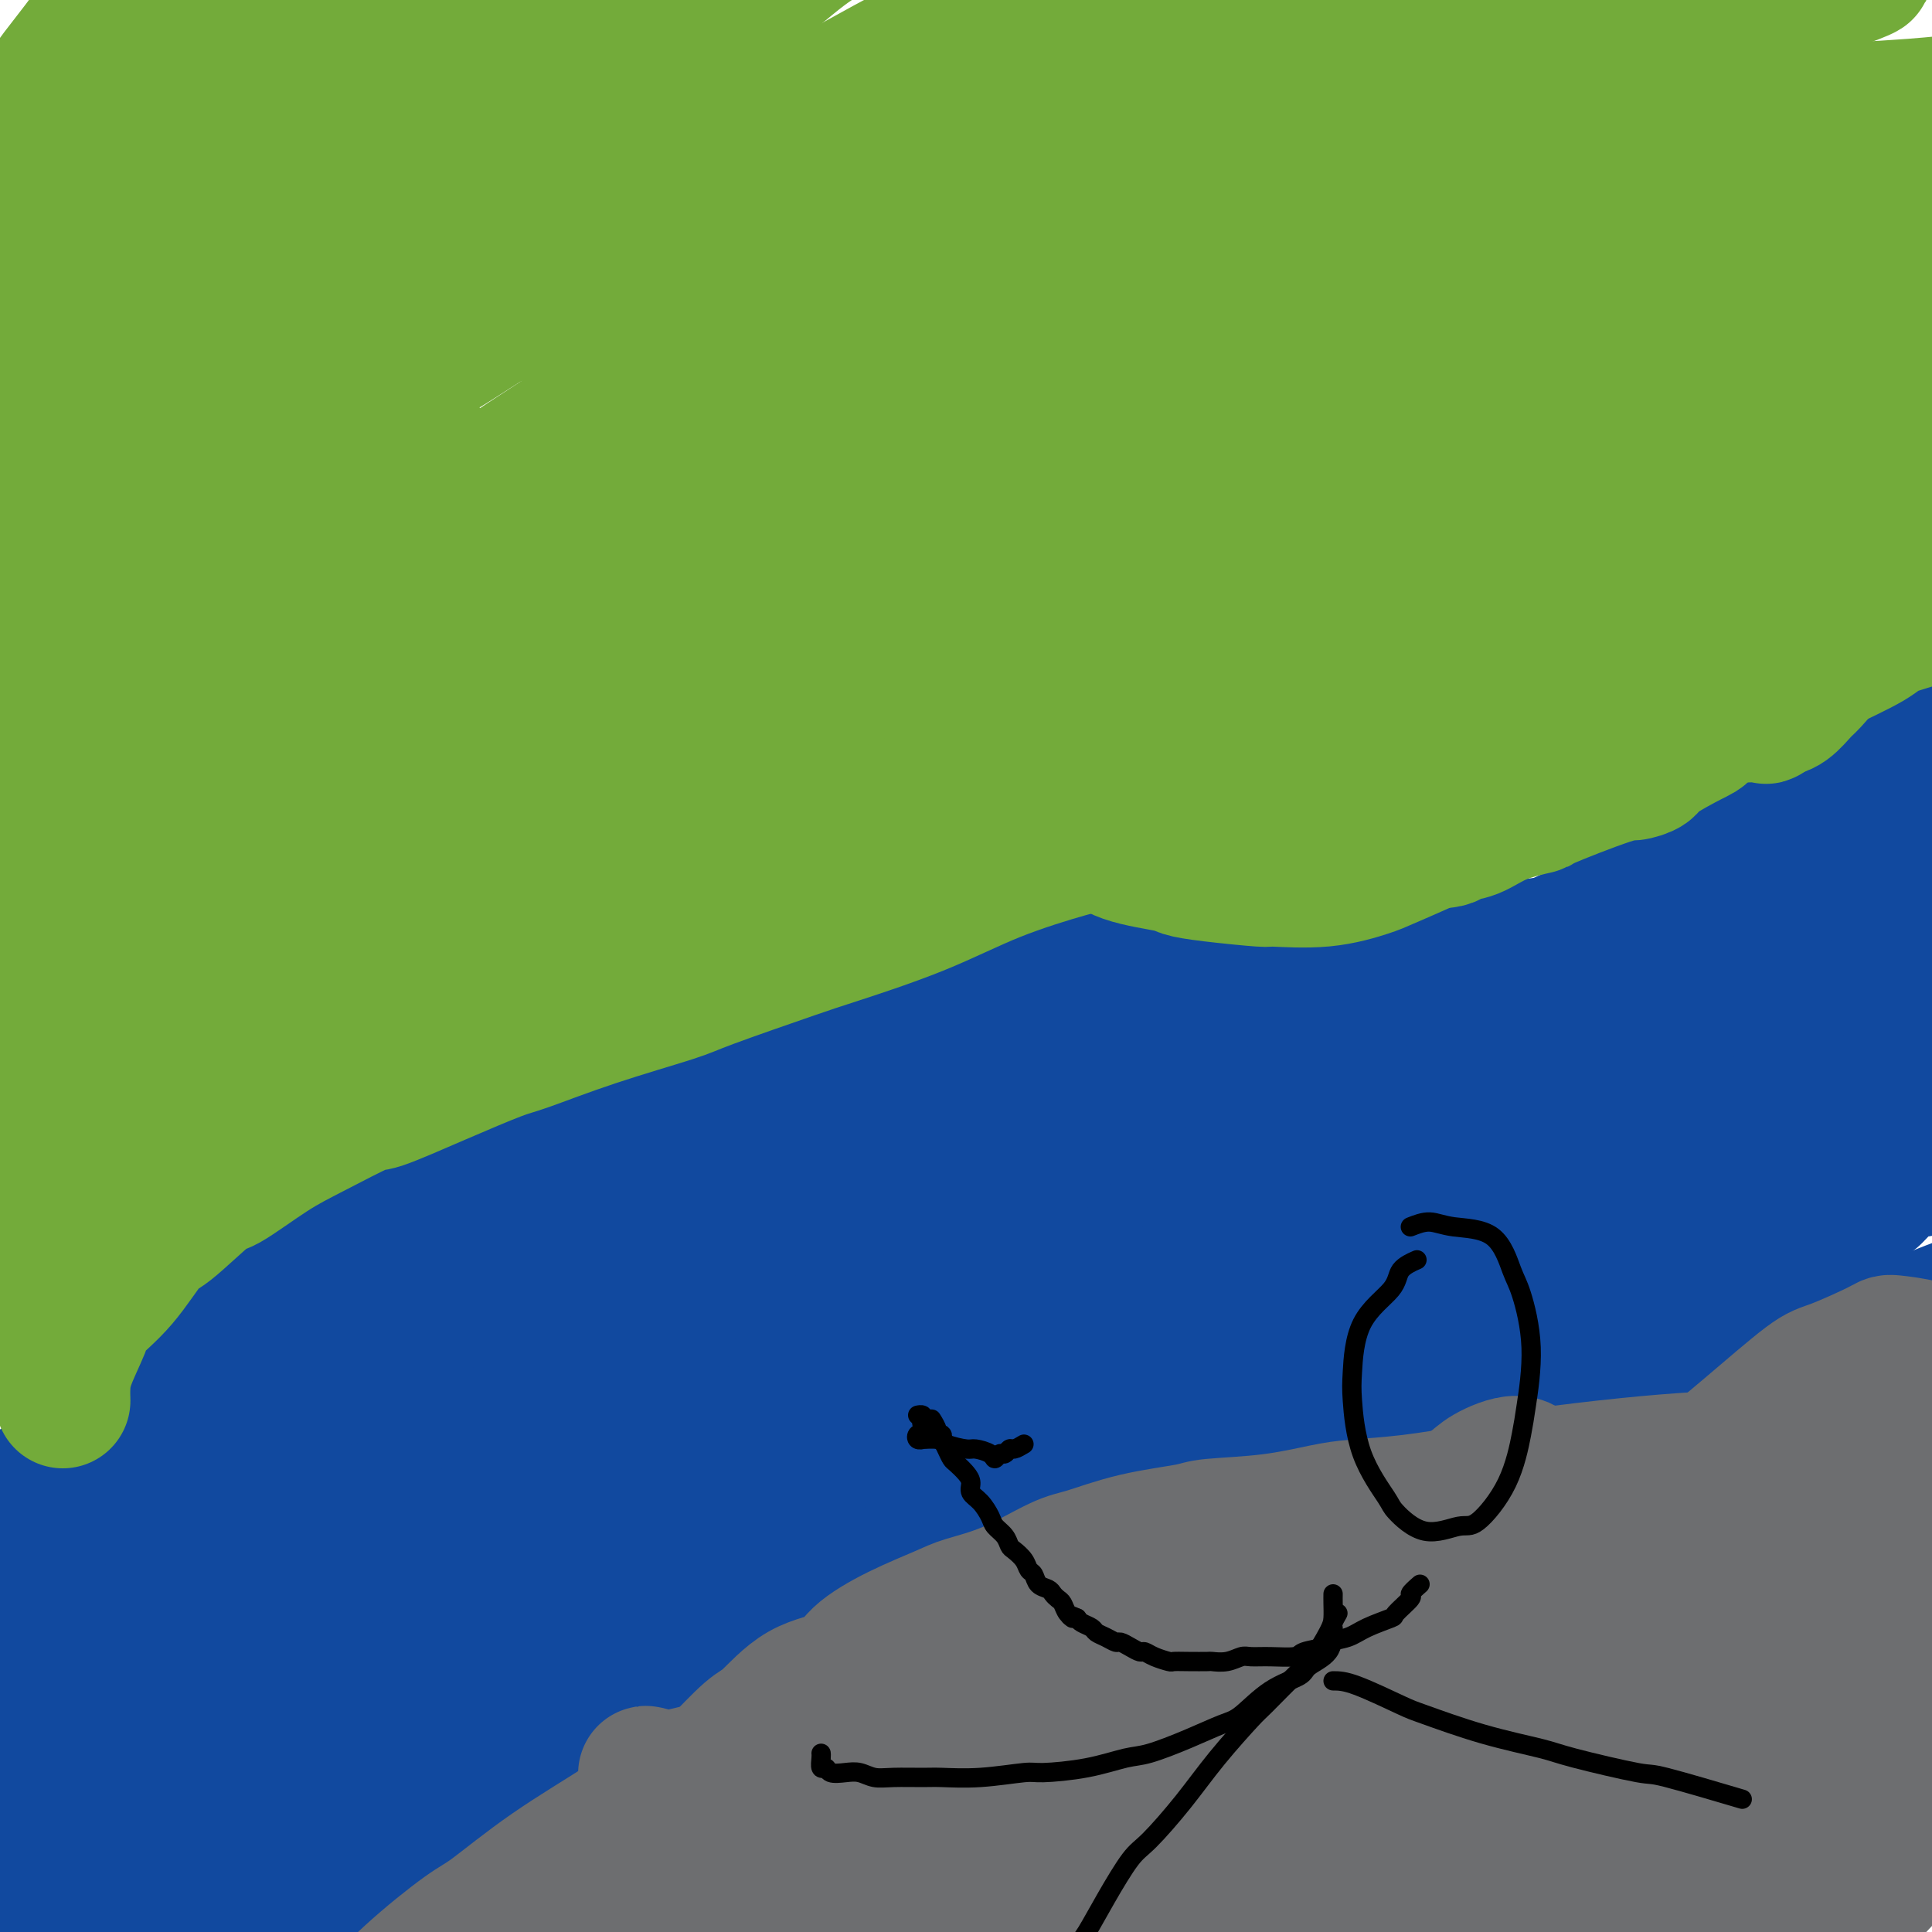 <svg viewBox='0 0 400 400' version='1.1' xmlns='http://www.w3.org/2000/svg' xmlns:xlink='http://www.w3.org/1999/xlink'><g fill='none' stroke='#11499F' stroke-width='6' stroke-linecap='round' stroke-linejoin='round'><path d='M86,394c0.447,-1.103 0.895,-2.207 1,-3c0.105,-0.793 -0.131,-1.277 1,-3c1.131,-1.723 3.630,-4.685 5,-6c1.370,-1.315 1.613,-0.983 3,-2c1.387,-1.017 3.920,-3.382 6,-6c2.080,-2.618 3.707,-5.488 6,-8c2.293,-2.512 5.252,-4.666 7,-6c1.748,-1.334 2.285,-1.849 4,-4c1.715,-2.151 4.608,-5.938 6,-8c1.392,-2.062 1.282,-2.400 3,-4c1.718,-1.600 5.265,-4.463 8,-7c2.735,-2.537 4.658,-4.748 6,-6c1.342,-1.252 2.105,-1.545 4,-3c1.895,-1.455 4.924,-4.071 8,-6c3.076,-1.929 6.199,-3.170 8,-4c1.801,-0.830 2.281,-1.248 4,-2c1.719,-0.752 4.676,-1.837 8,-3c3.324,-1.163 7.016,-2.403 9,-3c1.984,-0.597 2.261,-0.552 4,-1c1.739,-0.448 4.940,-1.389 8,-2c3.060,-0.611 5.979,-0.894 8,-1c2.021,-0.106 3.145,-0.037 5,0c1.855,0.037 4.440,0.041 7,0c2.560,-0.041 5.094,-0.128 8,0c2.906,0.128 6.182,0.471 8,1c1.818,0.529 2.177,1.245 4,2c1.823,0.755 5.110,1.547 7,2c1.890,0.453 2.383,0.565 4,1c1.617,0.435 4.358,1.194 7,2c2.642,0.806 5.183,1.659 7,2c1.817,0.341 2.908,0.171 4,0'/><path d='M264,316c6.312,1.399 5.592,0.397 7,0c1.408,-0.397 4.944,-0.189 7,0c2.056,0.189 2.633,0.357 4,0c1.367,-0.357 3.526,-1.241 6,-2c2.474,-0.759 5.264,-1.395 7,-2c1.736,-0.605 2.418,-1.179 4,-2c1.582,-0.821 4.066,-1.890 7,-3c2.934,-1.110 6.320,-2.260 8,-3c1.680,-0.740 1.653,-1.071 3,-2c1.347,-0.929 4.066,-2.455 7,-4c2.934,-1.545 6.081,-3.109 8,-4c1.919,-0.891 2.610,-1.111 4,-2c1.390,-0.889 3.478,-2.448 6,-4c2.522,-1.552 5.477,-3.096 7,-4c1.523,-0.904 1.613,-1.167 3,-2c1.387,-0.833 4.070,-2.236 6,-3c1.930,-0.764 3.105,-0.888 5,-2c1.895,-1.112 4.508,-3.212 6,-4c1.492,-0.788 1.862,-0.263 3,-1c1.138,-0.737 3.044,-2.737 5,-4c1.956,-1.263 3.962,-1.791 5,-2c1.038,-0.209 1.110,-0.099 2,-1c0.890,-0.901 2.599,-2.813 4,-4c1.401,-1.187 2.493,-1.648 3,-2c0.507,-0.352 0.430,-0.595 1,-1c0.570,-0.405 1.789,-0.974 3,-2c1.211,-1.026 2.416,-2.510 3,-3c0.584,-0.490 0.548,0.013 1,0c0.452,-0.013 1.391,-0.542 2,-1c0.609,-0.458 0.888,-0.845 1,-1c0.112,-0.155 0.056,-0.077 0,0'/><path d='M410,185c-0.394,-0.000 -0.788,-0.001 -1,0c-0.212,0.001 -0.241,0.003 -1,0c-0.759,-0.003 -2.246,-0.012 -3,0c-0.754,0.012 -0.774,0.046 -1,0c-0.226,-0.046 -0.660,-0.173 -1,0c-0.340,0.173 -0.588,0.647 -1,1c-0.412,0.353 -0.987,0.585 -2,1c-1.013,0.415 -2.463,1.013 -4,2c-1.537,0.987 -3.162,2.362 -4,3c-0.838,0.638 -0.890,0.538 -2,1c-1.110,0.462 -3.280,1.484 -4,2c-0.720,0.516 0.009,0.524 -1,1c-1.009,0.476 -3.754,1.419 -5,2c-1.246,0.581 -0.991,0.798 -2,1c-1.009,0.202 -3.280,0.389 -5,1c-1.720,0.611 -2.888,1.648 -4,2c-1.112,0.352 -2.168,0.020 -3,0c-0.832,-0.020 -1.440,0.274 -3,1c-1.560,0.726 -4.072,1.886 -6,3c-1.928,1.114 -3.272,2.182 -4,3c-0.728,0.818 -0.839,1.386 -2,2c-1.161,0.614 -3.370,1.274 -6,2c-2.630,0.726 -5.680,1.519 -7,2c-1.320,0.481 -0.909,0.651 -2,1c-1.091,0.349 -3.685,0.877 -6,1c-2.315,0.123 -4.349,-0.161 -6,0c-1.651,0.161 -2.917,0.765 -4,1c-1.083,0.235 -1.984,0.102 -4,0c-2.016,-0.102 -5.147,-0.172 -7,0c-1.853,0.172 -2.426,0.586 -3,1'/><path d='M306,219c-7.068,0.928 -5.237,0.249 -6,0c-0.763,-0.249 -4.119,-0.067 -6,0c-1.881,0.067 -2.288,0.018 -4,0c-1.712,-0.018 -4.729,-0.003 -7,0c-2.271,0.003 -3.795,-0.004 -5,0c-1.205,0.004 -2.091,0.018 -4,0c-1.909,-0.018 -4.842,-0.068 -7,0c-2.158,0.068 -3.540,0.255 -5,0c-1.460,-0.255 -2.998,-0.954 -5,-1c-2.002,-0.046 -4.468,0.559 -7,1c-2.532,0.441 -5.130,0.718 -7,1c-1.870,0.282 -3.013,0.568 -5,1c-1.987,0.432 -4.820,1.009 -8,2c-3.180,0.991 -6.709,2.397 -9,3c-2.291,0.603 -3.344,0.403 -5,1c-1.656,0.597 -3.915,1.991 -7,3c-3.085,1.009 -6.998,1.634 -9,2c-2.002,0.366 -2.095,0.472 -4,1c-1.905,0.528 -5.622,1.476 -9,2c-3.378,0.524 -6.416,0.624 -8,1c-1.584,0.376 -1.715,1.027 -4,2c-2.285,0.973 -6.726,2.267 -10,4c-3.274,1.733 -5.381,3.907 -7,5c-1.619,1.093 -2.749,1.107 -5,2c-2.251,0.893 -5.622,2.666 -9,4c-3.378,1.334 -6.763,2.229 -9,3c-2.237,0.771 -3.326,1.419 -5,3c-1.674,1.581 -3.933,4.094 -7,6c-3.067,1.906 -6.941,3.206 -9,4c-2.059,0.794 -2.303,1.084 -4,2c-1.697,0.916 -4.849,2.458 -8,4'/><path d='M102,275c-13.845,7.265 -9.957,5.927 -9,6c0.957,0.073 -1.015,1.558 -4,3c-2.985,1.442 -6.981,2.841 -10,5c-3.019,2.159 -5.059,5.079 -7,7c-1.941,1.921 -3.782,2.844 -6,4c-2.218,1.156 -4.814,2.544 -8,5c-3.186,2.456 -6.961,5.979 -9,8c-2.039,2.021 -2.341,2.539 -4,4c-1.659,1.461 -4.675,3.865 -8,7c-3.325,3.135 -6.960,6.999 -9,9c-2.040,2.001 -2.486,2.137 -4,4c-1.514,1.863 -4.097,5.453 -7,9c-2.903,3.547 -6.127,7.050 -8,9c-1.873,1.950 -2.395,2.348 -4,5c-1.605,2.652 -4.293,7.560 -7,11c-2.707,3.440 -5.434,5.412 -7,7c-1.566,1.588 -1.972,2.792 -3,5c-1.028,2.208 -2.678,5.421 -5,8c-2.322,2.579 -5.317,4.525 -7,6c-1.683,1.475 -2.053,2.480 -3,4c-0.947,1.520 -2.471,3.557 -4,6c-1.529,2.443 -3.062,5.293 -4,7c-0.938,1.707 -1.282,2.272 -3,5c-1.718,2.728 -4.809,7.619 -7,11c-2.191,3.381 -3.483,5.252 -4,6c-0.517,0.748 -0.258,0.374 0,0'/></g>
<g fill='none' stroke='#11499F' stroke-width='28' stroke-linecap='round' stroke-linejoin='round'><path d='M52,390c0.002,-0.619 0.004,-1.238 0,-2c-0.004,-0.762 -0.014,-1.668 0,-2c0.014,-0.332 0.053,-0.091 1,-1c0.947,-0.909 2.801,-2.967 4,-4c1.199,-1.033 1.741,-1.042 3,-2c1.259,-0.958 3.233,-2.865 6,-5c2.767,-2.135 6.325,-4.497 8,-6c1.675,-1.503 1.466,-2.148 3,-4c1.534,-1.852 4.809,-4.913 8,-8c3.191,-3.087 6.297,-6.201 8,-8c1.703,-1.799 2.001,-2.282 4,-4c1.999,-1.718 5.698,-4.672 9,-8c3.302,-3.328 6.208,-7.029 8,-9c1.792,-1.971 2.472,-2.210 5,-4c2.528,-1.790 6.905,-5.130 9,-7c2.095,-1.870 1.909,-2.269 4,-4c2.091,-1.731 6.458,-4.794 10,-7c3.542,-2.206 6.257,-3.554 10,-5c3.743,-1.446 8.514,-2.988 11,-4c2.486,-1.012 2.688,-1.492 5,-3c2.312,-1.508 6.734,-4.042 11,-6c4.266,-1.958 8.377,-3.339 11,-4c2.623,-0.661 3.759,-0.603 6,-1c2.241,-0.397 5.587,-1.249 9,-2c3.413,-0.751 6.893,-1.403 9,-2c2.107,-0.597 2.841,-1.141 4,-2c1.159,-0.859 2.744,-2.034 4,-3c1.256,-0.966 2.184,-1.721 3,-2c0.816,-0.279 1.519,-0.080 1,0c-0.519,0.080 -2.259,0.040 -4,0'/><path d='M222,271c-0.484,0.060 -0.193,0.210 -1,1c-0.807,0.790 -2.711,2.218 -6,4c-3.289,1.782 -7.964,3.916 -10,5c-2.036,1.084 -1.432,1.117 -4,2c-2.568,0.883 -8.306,2.617 -13,5c-4.694,2.383 -8.342,5.414 -11,7c-2.658,1.586 -4.326,1.725 -7,3c-2.674,1.275 -6.355,3.685 -11,6c-4.645,2.315 -10.254,4.535 -13,6c-2.746,1.465 -2.630,2.175 -5,4c-2.370,1.825 -7.226,4.764 -12,7c-4.774,2.236 -9.464,3.768 -12,5c-2.536,1.232 -2.916,2.165 -5,4c-2.084,1.835 -5.871,4.571 -10,7c-4.129,2.429 -8.599,4.551 -11,6c-2.401,1.449 -2.732,2.224 -5,4c-2.268,1.776 -6.473,4.553 -10,7c-3.527,2.447 -6.376,4.563 -8,6c-1.624,1.437 -2.021,2.194 -4,4c-1.979,1.806 -5.538,4.662 -8,7c-2.462,2.338 -3.825,4.160 -5,5c-1.175,0.840 -2.162,0.698 -4,2c-1.838,1.302 -4.528,4.047 -6,6c-1.472,1.953 -1.726,3.112 -2,4c-0.274,0.888 -0.568,1.503 -1,2c-0.432,0.497 -1.003,0.874 -1,1c0.003,0.126 0.578,0.001 1,0c0.422,-0.001 0.690,0.124 1,0c0.310,-0.124 0.660,-0.495 1,-1c0.340,-0.505 0.668,-1.144 1,-2c0.332,-0.856 0.666,-1.928 1,-3'/><path d='M42,385c0.561,-1.494 -0.535,-2.230 1,-4c1.535,-1.770 5.702,-4.576 8,-6c2.298,-1.424 2.726,-1.467 4,-3c1.274,-1.533 3.394,-4.556 7,-8c3.606,-3.444 8.699,-7.308 11,-9c2.301,-1.692 1.810,-1.210 4,-3c2.190,-1.790 7.060,-5.850 11,-9c3.940,-3.150 6.950,-5.390 9,-7c2.050,-1.610 3.141,-2.592 5,-4c1.859,-1.408 4.488,-3.243 10,-7c5.512,-3.757 13.909,-9.435 18,-12c4.091,-2.565 3.878,-2.018 4,-2c0.122,0.018 0.580,-0.493 1,-1c0.420,-0.507 0.800,-1.011 1,-1c0.200,0.011 0.218,0.537 0,1c-0.218,0.463 -0.673,0.865 -1,1c-0.327,0.135 -0.528,0.004 -1,1c-0.472,0.996 -1.215,3.117 -2,4c-0.785,0.883 -1.610,0.526 -2,1c-0.390,0.474 -0.344,1.779 -2,4c-1.656,2.221 -5.013,5.357 -7,7c-1.987,1.643 -2.602,1.791 -4,3c-1.398,1.209 -3.578,3.478 -6,6c-2.422,2.522 -5.086,5.295 -7,7c-1.914,1.705 -3.076,2.341 -5,4c-1.924,1.659 -4.608,4.342 -7,7c-2.392,2.658 -4.490,5.293 -6,7c-1.510,1.707 -2.431,2.488 -4,4c-1.569,1.512 -3.784,3.756 -6,6'/><path d='M76,372c-10.314,10.773 -6.100,6.205 -5,5c1.100,-1.205 -0.914,0.954 -3,3c-2.086,2.046 -4.244,3.981 -6,6c-1.756,2.019 -3.111,4.123 -4,5c-0.889,0.877 -1.313,0.526 -2,1c-0.687,0.474 -1.638,1.774 -3,3c-1.362,1.226 -3.136,2.378 -4,3c-0.864,0.622 -0.819,0.713 -2,1c-1.181,0.287 -3.589,0.770 -5,1c-1.411,0.230 -1.826,0.208 -2,0c-0.174,-0.208 -0.107,-0.600 0,-1c0.107,-0.400 0.254,-0.807 0,-2c-0.254,-1.193 -0.910,-3.171 -1,-4c-0.090,-0.829 0.384,-0.508 0,-1c-0.384,-0.492 -1.627,-1.796 -2,-3c-0.373,-1.204 0.123,-2.308 0,-3c-0.123,-0.692 -0.865,-0.971 -1,-2c-0.135,-1.029 0.338,-2.808 1,-5c0.662,-2.192 1.512,-4.796 2,-6c0.488,-1.204 0.612,-1.010 1,-2c0.388,-0.990 1.040,-3.166 2,-6c0.960,-2.834 2.228,-6.325 3,-8c0.772,-1.675 1.049,-1.534 3,-3c1.951,-1.466 5.577,-4.539 8,-8c2.423,-3.461 3.644,-7.308 5,-9c1.356,-1.692 2.847,-1.227 5,-3c2.153,-1.773 4.969,-5.785 8,-9c3.031,-3.215 6.276,-5.635 8,-7c1.724,-1.365 1.926,-1.675 4,-3c2.074,-1.325 6.021,-3.664 9,-6c2.979,-2.336 4.989,-4.668 7,-7'/><path d='M102,302c7.089,-5.881 4.311,-3.084 5,-3c0.689,0.084 4.845,-2.545 7,-5c2.155,-2.455 2.308,-4.735 3,-6c0.692,-1.265 1.924,-1.513 3,-2c1.076,-0.487 1.994,-1.212 3,-2c1.006,-0.788 2.098,-1.637 2,-2c-0.098,-0.363 -1.385,-0.238 -2,0c-0.615,0.238 -0.559,0.590 -1,1c-0.441,0.410 -1.381,0.879 -2,1c-0.619,0.121 -0.919,-0.107 -2,0c-1.081,0.107 -2.944,0.550 -5,2c-2.056,1.450 -4.306,3.906 -6,5c-1.694,1.094 -2.833,0.824 -5,2c-2.167,1.176 -5.361,3.797 -9,6c-3.639,2.203 -7.721,3.987 -10,5c-2.279,1.013 -2.753,1.255 -5,3c-2.247,1.745 -6.266,4.995 -10,8c-3.734,3.005 -7.184,5.767 -9,7c-1.816,1.233 -1.998,0.938 -4,3c-2.002,2.062 -5.823,6.482 -9,10c-3.177,3.518 -5.711,6.135 -7,8c-1.289,1.865 -1.333,2.977 -3,5c-1.667,2.023 -4.958,4.958 -8,9c-3.042,4.042 -5.837,9.193 -7,12c-1.163,2.807 -0.695,3.271 -2,6c-1.305,2.729 -4.385,7.721 -7,12c-2.615,4.279 -4.767,7.843 -6,10c-1.233,2.157 -1.547,2.908 -2,5c-0.453,2.092 -1.045,5.525 -2,8c-0.955,2.475 -2.273,3.993 -3,5c-0.727,1.007 -0.864,1.504 -1,2'/><path d='M-2,417c-5.077,9.545 -2.771,3.408 -2,1c0.771,-2.408 0.007,-1.089 0,-1c-0.007,0.089 0.742,-1.054 1,-2c0.258,-0.946 0.024,-1.696 1,-3c0.976,-1.304 3.163,-3.161 4,-4c0.837,-0.839 0.326,-0.662 1,-2c0.674,-1.338 2.535,-4.193 4,-7c1.465,-2.807 2.535,-5.565 3,-7c0.465,-1.435 0.324,-1.546 2,-3c1.676,-1.454 5.170,-4.252 8,-7c2.830,-2.748 4.997,-5.447 6,-7c1.003,-1.553 0.841,-1.959 3,-3c2.159,-1.041 6.640,-2.716 10,-5c3.360,-2.284 5.599,-5.179 7,-7c1.401,-1.821 1.963,-2.570 4,-4c2.037,-1.430 5.548,-3.541 9,-6c3.452,-2.459 6.846,-5.267 9,-7c2.154,-1.733 3.068,-2.390 5,-4c1.932,-1.610 4.884,-4.173 8,-7c3.116,-2.827 6.398,-5.919 10,-9c3.602,-3.081 7.526,-6.150 10,-8c2.474,-1.850 3.500,-2.479 6,-5c2.500,-2.521 6.476,-6.934 9,-9c2.524,-2.066 3.597,-1.786 6,-4c2.403,-2.214 6.136,-6.923 10,-10c3.864,-3.077 7.858,-4.523 12,-7c4.142,-2.477 8.430,-5.987 11,-8c2.570,-2.013 3.421,-2.529 6,-4c2.579,-1.471 6.887,-3.896 11,-6c4.113,-2.104 8.032,-3.887 11,-5c2.968,-1.113 4.984,-1.557 7,-2'/><path d='M190,255c6.972,-2.883 9.901,-3.592 12,-4c2.099,-0.408 3.366,-0.517 6,-1c2.634,-0.483 6.635,-1.341 11,-2c4.365,-0.659 9.095,-1.120 13,-1c3.905,0.120 6.984,0.821 9,1c2.016,0.179 2.967,-0.162 5,0c2.033,0.162 5.148,0.829 7,1c1.852,0.171 2.441,-0.154 3,0c0.559,0.154 1.086,0.787 1,1c-0.086,0.213 -0.786,0.004 -1,0c-0.214,-0.004 0.058,0.195 0,0c-0.058,-0.195 -0.445,-0.784 -1,-1c-0.555,-0.216 -1.279,-0.057 -3,0c-1.721,0.057 -4.438,0.014 -6,0c-1.562,-0.014 -1.970,0.001 -4,0c-2.030,-0.001 -5.682,-0.019 -10,0c-4.318,0.019 -9.301,0.075 -12,0c-2.699,-0.075 -3.114,-0.280 -6,0c-2.886,0.280 -8.244,1.045 -14,2c-5.756,0.955 -11.911,2.101 -15,3c-3.089,0.899 -3.114,1.551 -6,3c-2.886,1.449 -8.635,3.695 -14,6c-5.365,2.305 -10.345,4.669 -13,6c-2.655,1.331 -2.984,1.630 -6,4c-3.016,2.370 -8.719,6.812 -12,9c-3.281,2.188 -4.139,2.123 -6,4c-1.861,1.877 -4.725,5.696 -8,9c-3.275,3.304 -6.960,6.092 -10,9c-3.040,2.908 -5.434,5.937 -7,8c-1.566,2.063 -2.305,3.161 -4,5c-1.695,1.839 -4.348,4.420 -7,7'/><path d='M92,324c-5.821,6.142 -2.372,2.498 -2,3c0.372,0.502 -2.331,5.151 -5,8c-2.669,2.849 -5.305,3.898 -7,5c-1.695,1.102 -2.451,2.258 -3,3c-0.549,0.742 -0.891,1.070 -1,2c-0.109,0.930 0.015,2.461 0,3c-0.015,0.539 -0.167,0.087 0,0c0.167,-0.087 0.654,0.192 1,0c0.346,-0.192 0.549,-0.855 1,-2c0.451,-1.145 1.148,-2.772 2,-4c0.852,-1.228 1.859,-2.055 4,-3c2.141,-0.945 5.417,-2.007 9,-4c3.583,-1.993 7.475,-4.918 10,-7c2.525,-2.082 3.685,-3.320 6,-5c2.315,-1.680 5.787,-3.802 10,-6c4.213,-2.198 9.169,-4.473 12,-6c2.831,-1.527 3.538,-2.305 6,-4c2.462,-1.695 6.678,-4.306 12,-6c5.322,-1.694 11.748,-2.470 15,-3c3.252,-0.530 3.328,-0.814 6,-2c2.672,-1.186 7.939,-3.274 13,-5c5.061,-1.726 9.917,-3.089 13,-4c3.083,-0.911 4.392,-1.368 6,-2c1.608,-0.632 3.514,-1.437 6,-2c2.486,-0.563 5.553,-0.884 7,-1c1.447,-0.116 1.274,-0.028 2,0c0.726,0.028 2.349,-0.003 3,0c0.651,0.003 0.329,0.042 0,0c-0.329,-0.042 -0.666,-0.165 -1,0c-0.334,0.165 -0.667,0.619 -2,1c-1.333,0.381 -3.667,0.691 -6,1'/><path d='M209,284c-1.938,0.488 -2.283,0.709 -4,1c-1.717,0.291 -4.807,0.651 -9,2c-4.193,1.349 -9.491,3.687 -12,5c-2.509,1.313 -2.230,1.602 -5,3c-2.770,1.398 -8.590,3.907 -14,6c-5.410,2.093 -10.409,3.772 -13,5c-2.591,1.228 -2.772,2.005 -6,4c-3.228,1.995 -9.502,5.206 -15,8c-5.498,2.794 -10.218,5.169 -13,7c-2.782,1.831 -3.624,3.119 -7,5c-3.376,1.881 -9.287,4.356 -14,8c-4.713,3.644 -8.230,8.456 -11,11c-2.770,2.544 -4.793,2.821 -7,5c-2.207,2.179 -4.598,6.262 -8,10c-3.402,3.738 -7.816,7.131 -10,9c-2.184,1.869 -2.136,2.214 -3,4c-0.864,1.786 -2.638,5.014 -5,8c-2.362,2.986 -5.313,5.731 -7,7c-1.687,1.269 -2.109,1.062 -3,2c-0.891,0.938 -2.250,3.023 -3,5c-0.750,1.977 -0.891,3.847 -1,5c-0.109,1.153 -0.188,1.588 0,2c0.188,0.412 0.641,0.802 1,1c0.359,0.198 0.624,0.205 1,0c0.376,-0.205 0.865,-0.623 1,-1c0.135,-0.377 -0.082,-0.715 1,-2c1.082,-1.285 3.464,-3.518 5,-5c1.536,-1.482 2.226,-2.212 4,-4c1.774,-1.788 4.631,-4.635 7,-7c2.369,-2.365 4.248,-4.247 6,-6c1.752,-1.753 3.376,-3.376 5,-5'/><path d='M70,377c5.892,-5.738 5.621,-5.082 8,-7c2.379,-1.918 7.409,-6.408 10,-9c2.591,-2.592 2.743,-3.286 4,-5c1.257,-1.714 3.621,-4.448 7,-8c3.379,-3.552 7.775,-7.922 10,-10c2.225,-2.078 2.281,-1.863 3,-3c0.719,-1.137 2.103,-3.626 4,-6c1.897,-2.374 4.308,-4.632 6,-6c1.692,-1.368 2.665,-1.846 4,-3c1.335,-1.154 3.034,-2.985 4,-4c0.966,-1.015 1.201,-1.215 1,-1c-0.201,0.215 -0.837,0.843 -1,1c-0.163,0.157 0.146,-0.159 0,0c-0.146,0.159 -0.746,0.791 -1,1c-0.254,0.209 -0.162,-0.005 -1,1c-0.838,1.005 -2.608,3.228 -5,6c-2.392,2.772 -5.408,6.095 -7,8c-1.592,1.905 -1.759,2.394 -3,4c-1.241,1.606 -3.554,4.328 -7,8c-3.446,3.672 -8.024,8.293 -10,11c-1.976,2.707 -1.351,3.501 -3,6c-1.649,2.499 -5.574,6.704 -9,11c-3.426,4.296 -6.354,8.682 -8,11c-1.646,2.318 -2.010,2.568 -3,4c-0.990,1.432 -2.606,4.048 -5,7c-2.394,2.952 -5.567,6.241 -7,8c-1.433,1.759 -1.126,1.987 -2,3c-0.874,1.013 -2.928,2.811 -4,4c-1.072,1.189 -1.164,1.768 -1,2c0.164,0.232 0.582,0.116 1,0'/><path d='M55,411c-6.089,8.254 -0.810,0.889 1,-2c1.810,-2.889 0.151,-1.303 0,-1c-0.151,0.303 1.206,-0.677 2,-2c0.794,-1.323 1.024,-2.990 1,-4c-0.024,-1.010 -0.303,-1.362 1,-3c1.303,-1.638 4.187,-4.561 7,-7c2.813,-2.439 5.556,-4.395 7,-6c1.444,-1.605 1.589,-2.858 3,-5c1.411,-2.142 4.087,-5.172 7,-8c2.913,-2.828 6.062,-5.454 8,-7c1.938,-1.546 2.665,-2.012 4,-4c1.335,-1.988 3.278,-5.499 6,-8c2.722,-2.501 6.223,-3.992 8,-5c1.777,-1.008 1.830,-1.532 3,-3c1.170,-1.468 3.457,-3.881 6,-6c2.543,-2.119 5.341,-3.945 7,-5c1.659,-1.055 2.177,-1.340 3,-2c0.823,-0.660 1.949,-1.697 4,-3c2.051,-1.303 5.026,-2.874 7,-4c1.974,-1.126 2.949,-1.807 4,-3c1.051,-1.193 2.180,-2.897 4,-4c1.820,-1.103 4.332,-1.605 6,-2c1.668,-0.395 2.493,-0.682 4,-1c1.507,-0.318 3.694,-0.667 6,-1c2.306,-0.333 4.729,-0.651 6,-1c1.271,-0.349 1.390,-0.729 3,-1c1.610,-0.271 4.710,-0.434 7,-1c2.290,-0.566 3.770,-1.537 5,-2c1.230,-0.463 2.208,-0.418 4,-1c1.792,-0.582 4.396,-1.791 7,-3'/><path d='M196,306c8.713,-2.399 6.494,-1.897 6,-2c-0.494,-0.103 0.736,-0.812 3,-1c2.264,-0.188 5.563,0.145 8,0c2.437,-0.145 4.014,-0.767 5,-1c0.986,-0.233 1.381,-0.076 3,0c1.619,0.076 4.461,0.072 7,0c2.539,-0.072 4.775,-0.213 6,0c1.225,0.213 1.439,0.779 3,1c1.561,0.221 4.468,0.097 7,0c2.532,-0.097 4.687,-0.167 6,0c1.313,0.167 1.783,0.569 3,1c1.217,0.431 3.181,0.890 6,1c2.819,0.110 6.495,-0.128 8,0c1.505,0.128 0.840,0.624 2,1c1.160,0.376 4.145,0.632 7,1c2.855,0.368 5.581,0.846 7,1c1.419,0.154 1.530,-0.017 3,0c1.470,0.017 4.298,0.221 7,0c2.702,-0.221 5.276,-0.866 7,-1c1.724,-0.134 2.597,0.243 4,0c1.403,-0.243 3.335,-1.107 6,-2c2.665,-0.893 6.062,-1.816 8,-2c1.938,-0.184 2.415,0.372 4,0c1.585,-0.372 4.277,-1.672 7,-3c2.723,-1.328 5.475,-2.683 7,-4c1.525,-1.317 1.822,-2.594 3,-4c1.178,-1.406 3.235,-2.940 6,-5c2.765,-2.060 6.236,-4.645 8,-6c1.764,-1.355 1.821,-1.480 3,-3c1.179,-1.520 3.480,-4.434 6,-7c2.520,-2.566 5.260,-4.783 8,-7'/><path d='M370,264c6.259,-6.668 4.907,-7.339 5,-8c0.093,-0.661 1.630,-1.313 4,-3c2.370,-1.687 5.574,-4.411 7,-6c1.426,-1.589 1.075,-2.044 2,-3c0.925,-0.956 3.126,-2.414 5,-4c1.874,-1.586 3.421,-3.300 4,-4c0.579,-0.700 0.190,-0.385 1,-1c0.810,-0.615 2.821,-2.161 4,-3c1.179,-0.839 1.528,-0.972 2,-1c0.472,-0.028 1.068,0.048 1,0c-0.068,-0.048 -0.800,-0.220 -1,0c-0.200,0.220 0.132,0.833 0,1c-0.132,0.167 -0.727,-0.110 -1,0c-0.273,0.110 -0.224,0.607 -1,1c-0.776,0.393 -2.377,0.681 -3,1c-0.623,0.319 -0.269,0.667 -1,1c-0.731,0.333 -2.548,0.651 -4,1c-1.452,0.349 -2.538,0.730 -3,1c-0.462,0.270 -0.299,0.428 -1,1c-0.701,0.572 -2.265,1.558 -3,2c-0.735,0.442 -0.641,0.341 -1,1c-0.359,0.659 -1.170,2.077 -2,3c-0.830,0.923 -1.677,1.351 -3,2c-1.323,0.649 -3.120,1.520 -4,2c-0.880,0.480 -0.844,0.570 -2,1c-1.156,0.430 -3.505,1.200 -5,2c-1.495,0.800 -2.135,1.632 -3,2c-0.865,0.368 -1.953,0.274 -4,1c-2.047,0.726 -5.051,2.272 -8,4c-2.949,1.728 -5.843,3.636 -8,5c-2.157,1.364 -3.579,2.182 -5,3'/><path d='M342,266c-11.491,5.955 -8.717,3.344 -10,3c-1.283,-0.344 -6.623,1.579 -11,3c-4.377,1.421 -7.791,2.338 -10,3c-2.209,0.662 -3.214,1.067 -6,2c-2.786,0.933 -7.355,2.393 -10,3c-2.645,0.607 -3.367,0.360 -6,1c-2.633,0.640 -7.179,2.168 -11,3c-3.821,0.832 -6.918,0.969 -11,1c-4.082,0.031 -9.148,-0.043 -12,0c-2.852,0.043 -3.490,0.204 -6,0c-2.510,-0.204 -6.890,-0.773 -11,-1c-4.110,-0.227 -7.948,-0.113 -10,0c-2.052,0.113 -2.317,0.227 -5,0c-2.683,-0.227 -7.783,-0.793 -10,-1c-2.217,-0.207 -1.549,-0.055 -3,0c-1.451,0.055 -5.019,0.014 -8,0c-2.981,-0.014 -5.373,0.000 -7,0c-1.627,-0.000 -2.489,-0.014 -3,0c-0.511,0.014 -0.672,0.056 -1,0c-0.328,-0.056 -0.823,-0.211 -1,0c-0.177,0.211 -0.034,0.789 0,1c0.034,0.211 -0.040,0.056 0,0c0.040,-0.056 0.192,-0.011 1,0c0.808,0.011 2.270,-0.011 3,0c0.730,0.011 0.726,0.056 1,0c0.274,-0.056 0.824,-0.211 3,0c2.176,0.211 5.978,0.789 8,1c2.022,0.211 2.264,0.057 4,0c1.736,-0.057 4.967,-0.015 9,0c4.033,0.015 8.866,0.004 12,0c3.134,-0.004 4.567,-0.002 6,0'/><path d='M237,285c9.167,0.597 9.583,1.089 13,1c3.417,-0.089 9.835,-0.760 13,-1c3.165,-0.240 3.076,-0.048 6,0c2.924,0.048 8.861,-0.047 14,0c5.139,0.047 9.481,0.235 12,0c2.519,-0.235 3.215,-0.893 6,-1c2.785,-0.107 7.659,0.335 12,0c4.341,-0.335 8.148,-1.449 10,-2c1.852,-0.551 1.747,-0.539 4,-1c2.253,-0.461 6.862,-1.396 10,-3c3.138,-1.604 4.804,-3.876 6,-5c1.196,-1.124 1.922,-1.100 4,-2c2.078,-0.900 5.509,-2.725 8,-5c2.491,-2.275 4.041,-5.000 5,-7c0.959,-2.000 1.326,-3.274 3,-5c1.674,-1.726 4.655,-3.904 7,-7c2.345,-3.096 4.054,-7.109 5,-9c0.946,-1.891 1.129,-1.658 3,-3c1.871,-1.342 5.429,-4.257 8,-7c2.571,-2.743 4.154,-5.312 5,-7c0.846,-1.688 0.955,-2.494 2,-4c1.045,-1.506 3.026,-3.711 5,-5c1.974,-1.289 3.941,-1.663 5,-2c1.059,-0.337 1.209,-0.637 2,-1c0.791,-0.363 2.223,-0.788 3,-1c0.777,-0.212 0.900,-0.212 1,0c0.100,0.212 0.176,0.637 0,1c-0.176,0.363 -0.604,0.664 -1,1c-0.396,0.336 -0.761,0.706 -1,1c-0.239,0.294 -0.354,0.513 -1,1c-0.646,0.487 -1.823,1.244 -3,2'/><path d='M403,214c-2.219,1.603 -5.267,2.612 -7,3c-1.733,0.388 -2.153,0.156 -4,1c-1.847,0.844 -5.122,2.766 -9,5c-3.878,2.234 -8.361,4.781 -11,6c-2.639,1.219 -3.435,1.109 -6,2c-2.565,0.891 -6.897,2.784 -12,4c-5.103,1.216 -10.975,1.754 -14,2c-3.025,0.246 -3.204,0.201 -6,1c-2.796,0.799 -8.210,2.442 -14,4c-5.790,1.558 -11.957,3.029 -15,4c-3.043,0.971 -2.961,1.441 -6,2c-3.039,0.559 -9.199,1.207 -15,2c-5.801,0.793 -11.243,1.733 -14,2c-2.757,0.267 -2.830,-0.137 -6,0c-3.170,0.137 -9.436,0.814 -15,2c-5.564,1.186 -10.427,2.880 -13,4c-2.573,1.120 -2.855,1.667 -6,3c-3.145,1.333 -9.153,3.453 -14,5c-4.847,1.547 -8.533,2.523 -11,3c-2.467,0.477 -3.716,0.456 -6,1c-2.284,0.544 -5.604,1.652 -9,3c-3.396,1.348 -6.869,2.936 -9,4c-2.131,1.064 -2.919,1.604 -4,2c-1.081,0.396 -2.454,0.648 -4,1c-1.546,0.352 -3.266,0.802 -4,1c-0.734,0.198 -0.483,0.142 -1,0c-0.517,-0.142 -1.801,-0.369 -2,-1c-0.199,-0.631 0.689,-1.664 1,-2c0.311,-0.336 0.045,0.025 1,0c0.955,-0.025 3.130,-0.436 5,-1c1.870,-0.564 3.435,-1.282 5,-2'/><path d='M178,275c2.191,-0.974 1.669,-0.908 3,-1c1.331,-0.092 4.514,-0.340 8,-1c3.486,-0.660 7.275,-1.731 10,-2c2.725,-0.269 4.385,0.265 7,0c2.615,-0.265 6.185,-1.329 11,-2c4.815,-0.671 10.875,-0.949 14,-1c3.125,-0.051 3.316,0.125 6,0c2.684,-0.125 7.859,-0.552 13,-1c5.141,-0.448 10.246,-0.919 13,-1c2.754,-0.081 3.157,0.227 6,0c2.843,-0.227 8.125,-0.990 13,-2c4.875,-1.010 9.343,-2.266 12,-3c2.657,-0.734 3.503,-0.945 6,-2c2.497,-1.055 6.646,-2.955 11,-5c4.354,-2.045 8.913,-4.237 11,-5c2.087,-0.763 1.700,-0.099 4,-1c2.300,-0.901 7.285,-3.367 11,-6c3.715,-2.633 6.161,-5.431 8,-7c1.839,-1.569 3.073,-1.908 5,-3c1.927,-1.092 4.548,-2.936 7,-5c2.452,-2.064 4.736,-4.347 6,-6c1.264,-1.653 1.508,-2.677 3,-4c1.492,-1.323 4.231,-2.946 6,-4c1.769,-1.054 2.567,-1.538 3,-2c0.433,-0.462 0.500,-0.900 1,-1c0.500,-0.100 1.433,0.138 3,0c1.567,-0.138 3.768,-0.653 5,-1c1.232,-0.347 1.495,-0.526 2,-1c0.505,-0.474 1.251,-1.243 2,-2c0.749,-0.757 1.500,-1.502 2,-2c0.500,-0.498 0.750,-0.749 1,-1'/><path d='M391,203c4.048,-2.498 1.667,-1.742 1,-2c-0.667,-0.258 0.378,-1.529 1,-2c0.622,-0.471 0.820,-0.143 1,0c0.180,0.143 0.344,0.099 0,0c-0.344,-0.099 -1.194,-0.254 -2,0c-0.806,0.254 -1.567,0.916 -2,1c-0.433,0.084 -0.537,-0.411 -1,0c-0.463,0.411 -1.286,1.728 -3,3c-1.714,1.272 -4.318,2.498 -6,3c-1.682,0.502 -2.442,0.280 -4,1c-1.558,0.720 -3.914,2.381 -7,4c-3.086,1.619 -6.904,3.195 -9,4c-2.096,0.805 -2.472,0.840 -4,1c-1.528,0.160 -4.207,0.445 -8,1c-3.793,0.555 -8.699,1.380 -11,2c-2.301,0.620 -1.995,1.034 -4,2c-2.005,0.966 -6.319,2.482 -10,4c-3.681,1.518 -6.728,3.037 -9,4c-2.272,0.963 -3.768,1.368 -6,2c-2.232,0.632 -5.202,1.490 -9,2c-3.798,0.510 -8.426,0.673 -11,1c-2.574,0.327 -3.093,0.819 -5,1c-1.907,0.181 -5.202,0.051 -9,0c-3.798,-0.051 -8.101,-0.022 -10,0c-1.899,0.022 -1.396,0.037 -4,0c-2.604,-0.037 -8.317,-0.125 -10,0c-1.683,0.125 0.662,0.464 -4,1c-4.662,0.536 -16.331,1.268 -28,2'/><path d='M218,238c-13.167,0.956 -5.585,0.848 -4,1c1.585,0.152 -2.827,0.566 -7,1c-4.173,0.434 -8.109,0.887 -10,1c-1.891,0.113 -1.739,-0.114 -3,0c-1.261,0.114 -3.935,0.568 -7,1c-3.065,0.432 -6.520,0.842 -8,1c-1.480,0.158 -0.985,0.066 -2,0c-1.015,-0.066 -3.542,-0.105 -6,0c-2.458,0.105 -4.848,0.354 -7,1c-2.152,0.646 -4.064,1.689 -5,2c-0.936,0.311 -0.894,-0.109 -2,0c-1.106,0.109 -3.361,0.746 -5,1c-1.639,0.254 -2.664,0.124 -4,0c-1.336,-0.124 -2.985,-0.243 -4,0c-1.015,0.243 -1.398,0.849 -2,1c-0.602,0.151 -1.424,-0.152 -2,0c-0.576,0.152 -0.904,0.758 -2,1c-1.096,0.242 -2.958,0.120 -4,0c-1.042,-0.120 -1.263,-0.239 -2,0c-0.737,0.239 -1.991,0.837 -3,1c-1.009,0.163 -1.775,-0.109 -2,0c-0.225,0.109 0.090,0.597 0,1c-0.090,0.403 -0.584,0.719 -1,1c-0.416,0.281 -0.752,0.526 -1,1c-0.248,0.474 -0.406,1.177 -1,2c-0.594,0.823 -1.622,1.768 -3,3c-1.378,1.232 -3.104,2.753 -4,4c-0.896,1.247 -0.962,2.221 -2,3c-1.038,0.779 -3.049,1.364 -4,2c-0.951,0.636 -0.843,1.325 -1,2c-0.157,0.675 -0.578,1.338 -1,2'/><path d='M109,271c-3.259,3.704 -1.406,2.464 -2,3c-0.594,0.536 -3.637,2.848 -6,5c-2.363,2.152 -4.048,4.143 -5,5c-0.952,0.857 -1.170,0.581 -2,1c-0.830,0.419 -2.272,1.534 -3,2c-0.728,0.466 -0.742,0.284 -2,1c-1.258,0.716 -3.759,2.329 -6,4c-2.241,1.671 -4.222,3.400 -6,5c-1.778,1.600 -3.352,3.070 -4,4c-0.648,0.930 -0.368,1.320 -2,2c-1.632,0.680 -5.176,1.651 -7,2c-1.824,0.349 -1.928,0.076 -3,1c-1.072,0.924 -3.113,3.046 -5,5c-1.887,1.954 -3.622,3.742 -5,5c-1.378,1.258 -2.401,1.988 -4,3c-1.599,1.012 -3.776,2.305 -6,4c-2.224,1.695 -4.495,3.790 -6,5c-1.505,1.210 -2.243,1.533 -4,3c-1.757,1.467 -4.532,4.077 -7,6c-2.468,1.923 -4.628,3.158 -6,4c-1.372,0.842 -1.957,1.291 -4,3c-2.043,1.709 -5.544,4.679 -8,7c-2.456,2.321 -3.866,3.991 -5,5c-1.134,1.009 -1.991,1.355 -4,3c-2.009,1.645 -5.168,4.589 -7,7c-1.832,2.411 -2.336,4.288 -4,6c-1.664,1.712 -4.487,3.260 -6,4c-1.513,0.740 -1.715,0.673 -3,2c-1.285,1.327 -3.654,4.050 -5,6c-1.346,1.950 -1.670,3.129 -2,4c-0.330,0.871 -0.665,1.436 -1,2'/><path d='M-31,390c-1.177,2.308 -0.119,2.079 0,2c0.119,-0.079 -0.701,-0.006 -1,0c-0.299,0.006 -0.076,-0.055 0,0c0.076,0.055 0.005,0.225 0,0c-0.005,-0.225 0.054,-0.847 0,-1c-0.054,-0.153 -0.222,0.161 0,0c0.222,-0.161 0.833,-0.798 1,-1c0.167,-0.202 -0.110,0.032 0,0c0.110,-0.032 0.607,-0.331 1,-1c0.393,-0.669 0.681,-1.709 1,-2c0.319,-0.291 0.669,0.167 1,0c0.331,-0.167 0.641,-0.960 1,-2c0.359,-1.040 0.766,-2.326 1,-3c0.234,-0.674 0.296,-0.734 1,-2c0.704,-1.266 2.050,-3.737 4,-6c1.950,-2.263 4.505,-4.319 6,-5c1.495,-0.681 1.932,0.014 3,-1c1.068,-1.014 2.769,-3.738 4,-6c1.231,-2.262 1.992,-4.064 4,-6c2.008,-1.936 5.263,-4.007 7,-5c1.737,-0.993 1.955,-0.909 3,-2c1.045,-1.091 2.917,-3.356 5,-6c2.083,-2.644 4.379,-5.667 6,-7c1.621,-1.333 2.569,-0.975 4,-2c1.431,-1.025 3.344,-3.433 6,-6c2.656,-2.567 6.053,-5.293 8,-7c1.947,-1.707 2.444,-2.394 4,-4c1.556,-1.606 4.170,-4.132 7,-7c2.830,-2.868 5.877,-6.080 8,-8c2.123,-1.920 3.321,-2.549 5,-4c1.679,-1.451 3.840,-3.726 6,-6'/><path d='M65,292c12.530,-11.583 9.355,-8.540 9,-8c-0.355,0.540 2.110,-1.423 4,-3c1.890,-1.577 3.207,-2.768 6,-5c2.793,-2.232 7.063,-5.506 9,-7c1.937,-1.494 1.541,-1.207 3,-2c1.459,-0.793 4.774,-2.667 8,-4c3.226,-1.333 6.364,-2.126 8,-3c1.636,-0.874 1.769,-1.829 4,-3c2.231,-1.171 6.558,-2.557 10,-4c3.442,-1.443 5.997,-2.942 8,-4c2.003,-1.058 3.454,-1.676 6,-2c2.546,-0.324 6.188,-0.355 10,-1c3.812,-0.645 7.793,-1.903 12,-3c4.207,-1.097 8.639,-2.033 11,-3c2.361,-0.967 2.652,-1.966 6,-3c3.348,-1.034 9.754,-2.104 13,-3c3.246,-0.896 3.334,-1.618 6,-2c2.666,-0.382 7.911,-0.424 13,-1c5.089,-0.576 10.024,-1.687 13,-2c2.976,-0.313 3.994,0.170 7,0c3.006,-0.170 8.000,-0.995 13,-2c5.000,-1.005 10.004,-2.191 13,-3c2.996,-0.809 3.982,-1.243 7,-2c3.018,-0.757 8.067,-1.838 13,-3c4.933,-1.162 9.749,-2.404 13,-3c3.251,-0.596 4.938,-0.546 8,-1c3.062,-0.454 7.500,-1.412 12,-2c4.500,-0.588 9.062,-0.807 12,-1c2.938,-0.193 4.253,-0.360 7,-1c2.747,-0.640 6.928,-1.754 11,-3c4.072,-1.246 8.036,-2.623 12,-4'/><path d='M352,204c17.239,-3.795 6.337,-1.781 5,-2c-1.337,-0.219 6.890,-2.670 12,-4c5.110,-1.330 7.103,-1.537 9,-2c1.897,-0.463 3.698,-1.181 6,-2c2.302,-0.819 5.104,-1.739 8,-3c2.896,-1.261 5.888,-2.864 8,-4c2.112,-1.136 3.346,-1.807 5,-3c1.654,-1.193 3.728,-2.908 5,-4c1.272,-1.092 1.743,-1.560 2,-2c0.257,-0.440 0.301,-0.852 1,-1c0.699,-0.148 2.052,-0.032 2,0c-0.052,0.032 -1.509,-0.020 -2,0c-0.491,0.020 -0.016,0.114 0,0c0.016,-0.114 -0.426,-0.434 -1,0c-0.574,0.434 -1.281,1.621 -2,2c-0.719,0.379 -1.449,-0.052 -2,0c-0.551,0.052 -0.923,0.587 -3,2c-2.077,1.413 -5.859,3.705 -8,5c-2.141,1.295 -2.641,1.593 -5,3c-2.359,1.407 -6.578,3.922 -11,6c-4.422,2.078 -9.046,3.717 -12,5c-2.954,1.283 -4.238,2.210 -7,4c-2.762,1.790 -7.001,4.444 -12,7c-4.999,2.556 -10.757,5.014 -14,6c-3.243,0.986 -3.972,0.500 -7,1c-3.028,0.500 -8.354,1.988 -14,3c-5.646,1.012 -11.612,1.550 -15,2c-3.388,0.450 -4.197,0.811 -7,1c-2.803,0.189 -7.601,0.205 -13,0c-5.399,-0.205 -11.400,-0.630 -15,-1c-3.600,-0.370 -4.800,-0.685 -6,-1'/><path d='M259,222c-7.411,-0.876 -8.939,-2.067 -13,-3c-4.061,-0.933 -10.654,-1.609 -14,-2c-3.346,-0.391 -3.446,-0.497 -6,-1c-2.554,-0.503 -7.562,-1.404 -13,-2c-5.438,-0.596 -11.304,-0.888 -14,-1c-2.696,-0.112 -2.221,-0.044 -5,0c-2.779,0.044 -8.813,0.064 -14,0c-5.187,-0.064 -9.529,-0.212 -12,0c-2.471,0.212 -3.071,0.786 -6,1c-2.929,0.214 -8.186,0.069 -13,1c-4.814,0.931 -9.183,2.937 -12,4c-2.817,1.063 -4.082,1.181 -7,3c-2.918,1.819 -7.490,5.337 -12,8c-4.510,2.663 -8.958,4.469 -12,6c-3.042,1.531 -4.677,2.787 -8,5c-3.323,2.213 -8.334,5.382 -13,9c-4.666,3.618 -8.986,7.686 -12,10c-3.014,2.314 -4.721,2.874 -8,5c-3.279,2.126 -8.131,5.817 -13,10c-4.869,4.183 -9.756,8.857 -13,11c-3.244,2.143 -4.846,1.757 -8,4c-3.154,2.243 -7.861,7.117 -13,11c-5.139,3.883 -10.709,6.774 -14,9c-3.291,2.226 -4.302,3.786 -7,6c-2.698,2.214 -7.085,5.083 -12,9c-4.915,3.917 -10.360,8.883 -13,11c-2.640,2.117 -2.475,1.385 -5,3c-2.525,1.615 -7.739,5.577 -12,9c-4.261,3.423 -7.570,6.306 -10,8c-2.430,1.694 -3.980,2.198 -6,4c-2.020,1.802 -4.510,4.901 -7,8'/><path d='M-68,368c-25.133,19.593 -11.466,9.575 -7,6c4.466,-3.575 -0.268,-0.706 -3,1c-2.732,1.706 -3.461,2.248 -4,3c-0.539,0.752 -0.887,1.715 -1,2c-0.113,0.285 0.010,-0.107 0,0c-0.010,0.107 -0.153,0.712 0,1c0.153,0.288 0.600,0.258 1,0c0.400,-0.258 0.751,-0.743 1,-1c0.249,-0.257 0.397,-0.287 1,-1c0.603,-0.713 1.662,-2.110 2,-3c0.338,-0.890 -0.046,-1.273 0,-2c0.046,-0.727 0.524,-1.798 3,-3c2.476,-1.202 6.952,-2.535 9,-3c2.048,-0.465 1.667,-0.060 3,-2c1.333,-1.940 4.380,-6.223 8,-9c3.620,-2.777 7.813,-4.049 10,-5c2.187,-0.951 2.368,-1.581 5,-4c2.632,-2.419 7.716,-6.627 12,-10c4.284,-3.373 7.770,-5.912 10,-8c2.230,-2.088 3.205,-3.724 6,-6c2.795,-2.276 7.410,-5.192 12,-9c4.590,-3.808 9.156,-8.507 12,-11c2.844,-2.493 3.964,-2.781 7,-5c3.036,-2.219 7.986,-6.371 13,-10c5.014,-3.629 10.092,-6.737 13,-9c2.908,-2.263 3.645,-3.683 7,-6c3.355,-2.317 9.327,-5.533 14,-9c4.673,-3.467 8.046,-7.187 13,-11c4.954,-3.813 11.488,-7.719 15,-10c3.512,-2.281 4.004,-2.937 7,-5c2.996,-2.063 8.498,-5.531 14,-9'/><path d='M115,230c16.931,-12.186 7.758,-5.652 7,-5c-0.758,0.652 6.898,-4.578 13,-8c6.102,-3.422 10.649,-5.036 13,-6c2.351,-0.964 2.507,-1.279 5,-2c2.493,-0.721 7.322,-1.849 11,-3c3.678,-1.151 6.203,-2.324 8,-3c1.797,-0.676 2.864,-0.854 5,-1c2.136,-0.146 5.339,-0.260 7,0c1.661,0.260 1.778,0.894 2,1c0.222,0.106 0.548,-0.317 1,0c0.452,0.317 1.032,1.374 1,2c-0.032,0.626 -0.674,0.821 -1,1c-0.326,0.179 -0.337,0.341 -1,1c-0.663,0.659 -1.979,1.813 -3,3c-1.021,1.187 -1.749,2.406 -2,3c-0.251,0.594 -0.027,0.563 -2,1c-1.973,0.437 -6.145,1.342 -9,3c-2.855,1.658 -4.394,4.070 -8,7c-3.606,2.930 -9.281,6.380 -12,8c-2.719,1.620 -2.484,1.410 -5,3c-2.516,1.590 -7.782,4.979 -12,8c-4.218,3.021 -7.386,5.673 -10,7c-2.614,1.327 -4.672,1.327 -7,3c-2.328,1.673 -4.926,5.017 -9,8c-4.074,2.983 -9.624,5.603 -12,7c-2.376,1.397 -1.577,1.570 -4,3c-2.423,1.430 -8.066,4.115 -12,7c-3.934,2.885 -6.157,5.969 -8,7c-1.843,1.031 -3.304,0.008 -6,2c-2.696,1.992 -6.627,6.998 -9,10c-2.373,3.002 -3.186,4.001 -4,5'/><path d='M52,302c-4.235,3.685 -8.321,5.397 -11,8c-2.679,2.603 -3.951,6.097 -7,9c-3.049,2.903 -7.875,5.215 -10,7c-2.125,1.785 -1.549,3.043 -3,5c-1.451,1.957 -4.928,4.612 -8,7c-3.072,2.388 -5.738,4.509 -7,6c-1.262,1.491 -1.119,2.350 -2,4c-0.881,1.650 -2.786,4.089 -5,6c-2.214,1.911 -4.737,3.293 -6,4c-1.263,0.707 -1.265,0.738 -2,1c-0.735,0.262 -2.203,0.756 -3,1c-0.797,0.244 -0.923,0.238 -1,0c-0.077,-0.238 -0.104,-0.708 0,-1c0.104,-0.292 0.338,-0.404 1,-1c0.662,-0.596 1.753,-1.674 2,-2c0.247,-0.326 -0.351,0.100 0,-1c0.351,-1.100 1.650,-3.725 2,-5c0.350,-1.275 -0.250,-1.200 1,-3c1.250,-1.800 4.349,-5.476 7,-9c2.651,-3.524 4.852,-6.896 6,-9c1.148,-2.104 1.241,-2.940 3,-5c1.759,-2.060 5.185,-5.346 8,-9c2.815,-3.654 5.020,-7.678 8,-11c2.980,-3.322 6.734,-5.944 9,-8c2.266,-2.056 3.042,-3.547 5,-6c1.958,-2.453 5.096,-5.867 9,-9c3.904,-3.133 8.574,-5.986 11,-8c2.426,-2.014 2.609,-3.189 5,-5c2.391,-1.811 6.990,-4.257 11,-7c4.010,-2.743 7.431,-5.784 10,-8c2.569,-2.216 4.284,-3.608 6,-5'/><path d='M91,248c8.295,-6.030 7.531,-4.604 10,-6c2.469,-1.396 8.171,-5.613 11,-8c2.829,-2.387 2.786,-2.943 5,-4c2.214,-1.057 6.684,-2.615 11,-5c4.316,-2.385 8.478,-5.595 11,-7c2.522,-1.405 3.405,-1.003 6,-2c2.595,-0.997 6.903,-3.393 11,-5c4.097,-1.607 7.983,-2.426 10,-3c2.017,-0.574 2.166,-0.903 5,-2c2.834,-1.097 8.355,-2.963 11,-4c2.645,-1.037 2.416,-1.244 5,-2c2.584,-0.756 7.980,-2.059 12,-3c4.020,-0.941 6.663,-1.520 10,-2c3.337,-0.480 7.369,-0.860 10,-1c2.631,-0.140 3.860,-0.038 6,0c2.140,0.038 5.191,0.013 9,0c3.809,-0.013 8.375,-0.014 11,0c2.625,0.014 3.308,0.042 5,0c1.692,-0.042 4.393,-0.155 8,0c3.607,0.155 8.120,0.577 10,1c1.880,0.423 1.128,0.845 3,1c1.872,0.155 6.367,0.041 10,0c3.633,-0.041 6.404,-0.010 8,0c1.596,0.010 2.018,-0.000 4,0c1.982,0.000 5.525,0.011 9,0c3.475,-0.011 6.881,-0.043 9,0c2.119,0.043 2.949,0.161 5,0c2.051,-0.161 5.323,-0.600 9,-1c3.677,-0.400 7.759,-0.762 10,-1c2.241,-0.238 2.640,-0.354 5,-1c2.360,-0.646 6.680,-1.823 11,-3'/><path d='M351,190c7.675,-1.763 9.361,-3.169 11,-4c1.639,-0.831 3.230,-1.087 6,-2c2.770,-0.913 6.721,-2.483 11,-4c4.279,-1.517 8.888,-2.982 11,-4c2.112,-1.018 1.727,-1.589 4,-3c2.273,-1.411 7.205,-3.660 11,-6c3.795,-2.340 6.455,-4.770 8,-6c1.545,-1.230 1.975,-1.261 4,-3c2.025,-1.739 5.643,-5.187 8,-8c2.357,-2.813 3.452,-4.992 4,-6c0.548,-1.008 0.547,-0.847 1,-2c0.453,-1.153 1.359,-3.622 2,-5c0.641,-1.378 1.018,-1.665 1,-2c-0.018,-0.335 -0.429,-0.718 -1,-1c-0.571,-0.282 -1.302,-0.462 -2,0c-0.698,0.462 -1.363,1.566 -2,2c-0.637,0.434 -1.246,0.199 -2,1c-0.754,0.801 -1.653,2.638 -4,4c-2.347,1.362 -6.142,2.247 -8,3c-1.858,0.753 -1.780,1.373 -4,3c-2.220,1.627 -6.738,4.262 -11,7c-4.262,2.738 -8.267,5.580 -11,7c-2.733,1.420 -4.193,1.420 -7,3c-2.807,1.580 -6.962,4.742 -12,8c-5.038,3.258 -10.958,6.611 -14,8c-3.042,1.389 -3.206,0.813 -6,2c-2.794,1.187 -8.218,4.139 -14,7c-5.782,2.861 -11.921,5.633 -15,7c-3.079,1.367 -3.098,1.330 -6,2c-2.902,0.670 -8.686,2.049 -14,3c-5.314,0.951 -10.157,1.476 -15,2'/><path d='M285,203c-5.156,0.755 -3.547,0.142 -6,0c-2.453,-0.142 -8.967,0.187 -15,0c-6.033,-0.187 -11.585,-0.891 -15,-1c-3.415,-0.109 -4.694,0.377 -8,0c-3.306,-0.377 -8.640,-1.618 -14,-2c-5.360,-0.382 -10.745,0.096 -14,0c-3.255,-0.096 -4.380,-0.766 -8,-1c-3.620,-0.234 -9.734,-0.031 -15,0c-5.266,0.031 -9.684,-0.110 -13,0c-3.316,0.110 -5.531,0.471 -9,1c-3.469,0.529 -8.193,1.227 -13,3c-4.807,1.773 -9.697,4.620 -13,6c-3.303,1.380 -5.020,1.292 -8,2c-2.980,0.708 -7.222,2.210 -12,5c-4.778,2.790 -10.092,6.866 -13,9c-2.908,2.134 -3.412,2.326 -6,4c-2.588,1.674 -7.262,4.829 -12,9c-4.738,4.171 -9.541,9.356 -12,12c-2.459,2.644 -2.576,2.746 -5,5c-2.424,2.254 -7.156,6.661 -11,11c-3.844,4.339 -6.801,8.612 -9,11c-2.199,2.388 -3.639,2.892 -6,5c-2.361,2.108 -5.642,5.821 -9,10c-3.358,4.179 -6.794,8.823 -9,11c-2.206,2.177 -3.182,1.885 -5,4c-1.818,2.115 -4.477,6.637 -8,11c-3.523,4.363 -7.908,8.567 -10,11c-2.092,2.433 -1.891,3.095 -4,6c-2.109,2.905 -6.529,8.051 -10,13c-3.471,4.949 -5.992,9.700 -8,13c-2.008,3.300 -3.504,5.150 -5,7'/><path d='M-20,368c-5.803,8.000 -6.811,8.501 -8,11c-1.189,2.499 -2.559,6.998 -5,11c-2.441,4.002 -5.954,7.508 -8,10c-2.046,2.492 -2.626,3.969 -3,5c-0.374,1.031 -0.544,1.617 -2,4c-1.456,2.383 -4.200,6.565 -6,11c-1.800,4.435 -2.657,9.124 -3,11c-0.343,1.876 -0.171,0.938 0,0'/><path d='M153,341c4.383,-3.043 8.765,-6.086 13,-9c4.235,-2.914 8.321,-5.700 10,-7c1.679,-1.300 0.950,-1.113 2,-2c1.050,-0.887 3.881,-2.847 7,-5c3.119,-2.153 6.528,-4.497 8,-6c1.472,-1.503 1.006,-2.163 2,-3c0.994,-0.837 3.447,-1.850 5,-3c1.553,-1.150 2.206,-2.438 3,-3c0.794,-0.562 1.728,-0.400 2,-1c0.272,-0.600 -0.120,-1.962 -1,-3c-0.880,-1.038 -2.250,-1.751 -3,-2c-0.750,-0.249 -0.882,-0.035 -2,0c-1.118,0.035 -3.223,-0.108 -6,0c-2.777,0.108 -6.226,0.466 -8,1c-1.774,0.534 -1.875,1.243 -4,2c-2.125,0.757 -6.275,1.561 -10,3c-3.725,1.439 -7.024,3.514 -9,5c-1.976,1.486 -2.629,2.384 -5,4c-2.371,1.616 -6.460,3.951 -11,7c-4.540,3.049 -9.529,6.813 -12,9c-2.471,2.187 -2.422,2.797 -5,5c-2.578,2.203 -7.784,5.999 -12,10c-4.216,4.001 -7.443,8.208 -10,11c-2.557,2.792 -4.446,4.169 -7,7c-2.554,2.831 -5.775,7.116 -10,12c-4.225,4.884 -9.456,10.368 -12,13c-2.544,2.632 -2.403,2.412 -5,5c-2.597,2.588 -7.933,7.982 -12,12c-4.067,4.018 -6.864,6.659 -9,8c-2.136,1.341 -3.610,1.383 -6,2c-2.390,0.617 -5.695,1.808 -9,3'/><path d='M37,416c-3.959,1.028 -6.357,1.096 -8,1c-1.643,-0.096 -2.532,-0.358 -4,-1c-1.468,-0.642 -3.517,-1.664 -6,-3c-2.483,-1.336 -5.401,-2.987 -7,-4c-1.599,-1.013 -1.880,-1.387 -3,-2c-1.120,-0.613 -3.078,-1.464 -4,-4c-0.922,-2.536 -0.808,-6.759 -1,-10c-0.192,-3.241 -0.691,-5.502 -1,-7c-0.309,-1.498 -0.430,-2.234 -1,-5c-0.570,-2.766 -1.590,-7.562 -2,-10c-0.410,-2.438 -0.209,-2.518 0,-5c0.209,-2.482 0.428,-7.366 1,-11c0.572,-3.634 1.498,-6.019 2,-8c0.502,-1.981 0.579,-3.560 1,-6c0.421,-2.440 1.185,-5.743 2,-8c0.815,-2.257 1.683,-3.467 2,-4c0.317,-0.533 0.085,-0.387 0,-1c-0.085,-0.613 -0.023,-1.985 0,-2c0.023,-0.015 0.006,1.326 0,2c-0.006,0.674 -0.002,0.683 0,1c0.002,0.317 0.001,0.944 0,2c-0.001,1.056 -0.000,2.540 0,4c0.000,1.460 0.001,2.895 0,4c-0.001,1.105 -0.004,1.882 0,4c0.004,2.118 0.015,5.579 0,9c-0.015,3.421 -0.057,6.803 0,9c0.057,2.197 0.211,3.210 0,5c-0.211,1.790 -0.789,4.356 -1,8c-0.211,3.644 -0.057,8.366 0,11c0.057,2.634 0.016,3.181 0,5c-0.016,1.819 -0.008,4.909 0,8'/><path d='M7,398c-0.227,13.060 -0.294,9.712 0,9c0.294,-0.712 0.949,1.214 1,3c0.051,1.786 -0.502,3.432 0,5c0.502,1.568 2.061,3.059 3,4c0.939,0.941 1.259,1.332 3,2c1.741,0.668 4.901,1.612 7,2c2.099,0.388 3.135,0.218 4,0c0.865,-0.218 1.558,-0.485 4,-1c2.442,-0.515 6.633,-1.279 10,-3c3.367,-1.721 5.910,-4.399 8,-6c2.090,-1.601 3.728,-2.124 6,-3c2.272,-0.876 5.178,-2.104 9,-4c3.822,-1.896 8.561,-4.459 11,-6c2.439,-1.541 2.580,-2.059 5,-4c2.420,-1.941 7.121,-5.305 11,-8c3.879,-2.695 6.936,-4.723 9,-6c2.064,-1.277 3.135,-1.805 6,-4c2.865,-2.195 7.525,-6.056 10,-8c2.475,-1.944 2.767,-1.971 5,-4c2.233,-2.029 6.407,-6.062 10,-9c3.593,-2.938 6.604,-4.783 10,-8c3.396,-3.217 7.177,-7.805 9,-10c1.823,-2.195 1.689,-1.995 4,-4c2.311,-2.005 7.067,-6.214 11,-10c3.933,-3.786 7.041,-7.150 9,-9c1.959,-1.850 2.767,-2.188 5,-4c2.233,-1.812 5.891,-5.099 10,-8c4.109,-2.901 8.668,-5.417 11,-7c2.332,-1.583 2.435,-2.234 5,-4c2.565,-1.766 7.590,-4.647 12,-7c4.410,-2.353 8.205,-4.176 12,-6'/><path d='M227,280c6.935,-4.117 4.271,-2.410 6,-3c1.729,-0.590 7.851,-3.477 13,-6c5.149,-2.523 9.325,-4.681 12,-6c2.675,-1.319 3.847,-1.798 7,-3c3.153,-1.202 8.285,-3.128 13,-5c4.715,-1.872 9.012,-3.690 12,-5c2.988,-1.310 4.668,-2.114 8,-3c3.332,-0.886 8.315,-1.856 13,-3c4.685,-1.144 9.072,-2.463 12,-3c2.928,-0.537 4.396,-0.293 7,-1c2.604,-0.707 6.342,-2.364 11,-4c4.658,-1.636 10.234,-3.251 13,-4c2.766,-0.749 2.722,-0.633 5,-1c2.278,-0.367 6.879,-1.219 11,-2c4.121,-0.781 7.763,-1.493 10,-2c2.237,-0.507 3.069,-0.811 5,-1c1.931,-0.189 4.962,-0.264 8,-1c3.038,-0.736 6.085,-2.133 8,-3c1.915,-0.867 2.698,-1.203 4,-2c1.302,-0.797 3.123,-2.056 5,-3c1.877,-0.944 3.809,-1.573 5,-2c1.191,-0.427 1.639,-0.650 3,-1c1.361,-0.350 3.633,-0.826 5,-1c1.367,-0.174 1.827,-0.047 2,0c0.173,0.047 0.058,0.015 0,0c-0.058,-0.015 -0.058,-0.012 0,0c0.058,0.012 0.176,0.034 0,0c-0.176,-0.034 -0.645,-0.122 -1,0c-0.355,0.122 -0.596,0.456 -1,1c-0.404,0.544 -0.973,1.298 -2,2c-1.027,0.702 -2.514,1.351 -4,2'/><path d='M417,220c-2.137,1.622 -4.480,3.177 -7,5c-2.520,1.823 -5.218,3.914 -7,5c-1.782,1.086 -2.649,1.168 -5,2c-2.351,0.832 -6.186,2.415 -10,5c-3.814,2.585 -7.607,6.174 -10,8c-2.393,1.826 -3.388,1.890 -6,3c-2.612,1.110 -6.842,3.267 -11,5c-4.158,1.733 -8.243,3.041 -11,4c-2.757,0.959 -4.187,1.567 -7,3c-2.813,1.433 -7.011,3.690 -12,5c-4.989,1.310 -10.769,1.673 -14,2c-3.231,0.327 -3.912,0.620 -7,1c-3.088,0.380 -8.583,0.848 -14,1c-5.417,0.152 -10.756,-0.012 -14,0c-3.244,0.012 -4.394,0.202 -8,0c-3.606,-0.202 -9.668,-0.794 -15,-1c-5.332,-0.206 -9.934,-0.024 -13,0c-3.066,0.024 -4.596,-0.109 -8,0c-3.404,0.109 -8.682,0.460 -14,1c-5.318,0.540 -10.677,1.268 -14,2c-3.323,0.732 -4.611,1.470 -8,3c-3.389,1.530 -8.879,3.854 -14,6c-5.121,2.146 -9.874,4.113 -13,5c-3.126,0.887 -4.626,0.692 -8,3c-3.374,2.308 -8.622,7.119 -14,11c-5.378,3.881 -10.886,6.833 -14,9c-3.114,2.167 -3.834,3.550 -7,6c-3.166,2.450 -8.776,5.966 -14,10c-5.224,4.034 -10.060,8.586 -13,11c-2.940,2.414 -3.983,2.690 -7,5c-3.017,2.310 -8.009,6.655 -13,11'/><path d='M85,351c-14.706,11.348 -10.472,8.217 -12,10c-1.528,1.783 -8.818,8.481 -12,11c-3.182,2.519 -2.258,0.861 -5,3c-2.742,2.139 -9.152,8.077 -12,11c-2.848,2.923 -2.134,2.832 -4,4c-1.866,1.168 -6.314,3.596 -10,6c-3.686,2.404 -6.612,4.785 -8,6c-1.388,1.215 -1.237,1.265 -2,2c-0.763,0.735 -2.438,2.154 -4,3c-1.562,0.846 -3.009,1.118 -4,1c-0.991,-0.118 -1.526,-0.625 -2,-1c-0.474,-0.375 -0.886,-0.620 -1,-1c-0.114,-0.380 0.070,-0.897 0,-1c-0.070,-0.103 -0.394,0.209 0,0c0.394,-0.209 1.505,-0.940 3,-2c1.495,-1.060 3.372,-2.448 5,-3c1.628,-0.552 3.006,-0.266 4,-1c0.994,-0.734 1.603,-2.487 4,-4c2.397,-1.513 6.582,-2.786 9,-4c2.418,-1.214 3.071,-2.367 5,-3c1.929,-0.633 5.136,-0.745 9,-2c3.864,-1.255 8.387,-3.654 11,-5c2.613,-1.346 3.318,-1.640 6,-3c2.682,-1.360 7.343,-3.786 12,-6c4.657,-2.214 9.311,-4.215 12,-5c2.689,-0.785 3.414,-0.353 6,-2c2.586,-1.647 7.033,-5.372 11,-8c3.967,-2.628 7.455,-4.158 10,-5c2.545,-0.842 4.147,-0.996 7,-2c2.853,-1.004 6.958,-2.858 11,-5c4.042,-2.142 8.021,-4.571 12,-7'/><path d='M146,338c10.180,-5.006 10.131,-4.022 11,-4c0.869,0.022 2.655,-0.919 6,-2c3.345,-1.081 8.250,-2.302 11,-3c2.750,-0.698 3.346,-0.872 6,-2c2.654,-1.128 7.367,-3.209 12,-5c4.633,-1.791 9.186,-3.291 12,-4c2.814,-0.709 3.888,-0.629 7,-1c3.112,-0.371 8.262,-1.195 13,-2c4.738,-0.805 9.065,-1.591 12,-2c2.935,-0.409 4.479,-0.442 8,-1c3.521,-0.558 9.018,-1.641 14,-3c4.982,-1.359 9.449,-2.995 15,-4c5.551,-1.005 12.188,-1.380 16,-2c3.812,-0.620 4.800,-1.484 9,-2c4.200,-0.516 11.613,-0.684 19,-2c7.387,-1.316 14.748,-3.779 19,-5c4.252,-1.221 5.396,-1.201 11,-3c5.604,-1.799 15.669,-5.417 21,-7c5.331,-1.583 5.928,-1.131 11,-3c5.072,-1.869 14.617,-6.058 22,-9c7.383,-2.942 12.603,-4.636 21,-8c8.397,-3.364 19.973,-8.396 26,-11c6.027,-2.604 6.507,-2.778 13,-6c6.493,-3.222 18.998,-9.492 24,-12c5.002,-2.508 2.501,-1.254 0,0'/></g>
<g fill='none' stroke='#6D6E70' stroke-width='28' stroke-linecap='round' stroke-linejoin='round'><path d='M116,398c0.271,-0.701 0.542,-1.402 1,-2c0.458,-0.598 1.105,-1.094 2,-2c0.895,-0.906 2.040,-2.221 3,-3c0.960,-0.779 1.735,-1.021 3,-2c1.265,-0.979 3.021,-2.695 4,-4c0.979,-1.305 1.182,-2.199 3,-4c1.818,-1.801 5.250,-4.509 7,-6c1.750,-1.491 1.819,-1.765 3,-3c1.181,-1.235 3.475,-3.432 6,-6c2.525,-2.568 5.281,-5.508 7,-7c1.719,-1.492 2.402,-1.536 4,-3c1.598,-1.464 4.112,-4.350 7,-6c2.888,-1.650 6.152,-2.066 8,-3c1.848,-0.934 2.282,-2.386 4,-4c1.718,-1.614 4.721,-3.388 8,-5c3.279,-1.612 6.834,-3.060 9,-4c2.166,-0.940 2.944,-1.372 5,-2c2.056,-0.628 5.391,-1.453 9,-3c3.609,-1.547 7.491,-3.815 10,-5c2.509,-1.185 3.646,-1.286 6,-2c2.354,-0.714 5.924,-2.040 10,-3c4.076,-0.960 8.658,-1.553 11,-2c2.342,-0.447 2.445,-0.749 5,-1c2.555,-0.251 7.563,-0.451 12,-1c4.437,-0.549 8.303,-1.446 11,-2c2.697,-0.554 4.226,-0.765 7,-1c2.774,-0.235 6.793,-0.496 11,-1c4.207,-0.504 8.604,-1.252 13,-2'/><path d='M305,309c11.708,-1.908 5.977,-1.677 6,-2c0.023,-0.323 5.799,-1.200 12,-2c6.201,-0.800 12.825,-1.524 18,-2c5.175,-0.476 8.899,-0.704 13,-1c4.101,-0.296 8.580,-0.660 11,-1c2.420,-0.340 2.783,-0.656 5,-1c2.217,-0.344 6.289,-0.716 10,-1c3.711,-0.284 7.059,-0.480 10,-1c2.941,-0.520 5.473,-1.364 7,-2c1.527,-0.636 2.048,-1.064 4,-2c1.952,-0.936 5.336,-2.379 7,-3c1.664,-0.621 1.607,-0.419 2,-1c0.393,-0.581 1.237,-1.945 2,-3c0.763,-1.055 1.447,-1.800 2,-2c0.553,-0.200 0.977,0.145 1,0c0.023,-0.145 -0.354,-0.779 -1,-1c-0.646,-0.221 -1.561,-0.029 -2,0c-0.439,0.029 -0.400,-0.105 -1,0c-0.600,0.105 -1.837,0.448 -4,1c-2.163,0.552 -5.251,1.312 -7,2c-1.749,0.688 -2.158,1.304 -4,3c-1.842,1.696 -5.117,4.471 -9,7c-3.883,2.529 -8.375,4.810 -11,6c-2.625,1.190 -3.383,1.289 -6,3c-2.617,1.711 -7.092,5.034 -12,8c-4.908,2.966 -10.249,5.574 -13,7c-2.751,1.426 -2.913,1.671 -6,3c-3.087,1.329 -9.100,3.742 -14,6c-4.900,2.258 -8.686,4.359 -13,6c-4.314,1.641 -9.157,2.820 -14,4'/><path d='M298,340c-8.655,3.059 -6.794,1.207 -9,1c-2.206,-0.207 -8.479,1.233 -15,2c-6.521,0.767 -13.291,0.862 -17,1c-3.709,0.138 -4.356,0.317 -8,1c-3.644,0.683 -10.285,1.868 -17,3c-6.715,1.132 -13.505,2.212 -17,3c-3.495,0.788 -3.695,1.286 -8,2c-4.305,0.714 -12.715,1.644 -17,2c-4.285,0.356 -4.444,0.138 -8,1c-3.556,0.862 -10.507,2.803 -16,5c-5.493,2.197 -9.526,4.651 -15,7c-5.474,2.349 -12.387,4.591 -16,6c-3.613,1.409 -3.926,1.983 -7,4c-3.074,2.017 -8.910,5.478 -14,9c-5.090,3.522 -9.434,7.105 -12,9c-2.566,1.895 -3.353,2.103 -6,4c-2.647,1.897 -7.155,5.483 -11,9c-3.845,3.517 -7.029,6.967 -9,9c-1.971,2.033 -2.729,2.651 -4,4c-1.271,1.349 -3.055,3.431 -5,5c-1.945,1.569 -4.053,2.626 -5,3c-0.947,0.374 -0.734,0.064 -1,0c-0.266,-0.064 -1.011,0.117 -1,0c0.011,-0.117 0.777,-0.532 2,-1c1.223,-0.468 2.904,-0.988 5,-2c2.096,-1.012 4.609,-2.514 6,-3c1.391,-0.486 1.662,0.045 3,0c1.338,-0.045 3.745,-0.666 7,-2c3.255,-1.334 7.359,-3.381 10,-5c2.641,-1.619 3.821,-2.809 5,-4'/><path d='M98,413c7.696,-3.809 8.935,-4.830 12,-6c3.065,-1.170 7.956,-2.488 13,-5c5.044,-2.512 10.240,-6.220 13,-8c2.760,-1.780 3.084,-1.634 7,-3c3.916,-1.366 11.426,-4.244 15,-6c3.574,-1.756 3.213,-2.390 6,-4c2.787,-1.610 8.720,-4.197 15,-7c6.280,-2.803 12.905,-5.822 16,-7c3.095,-1.178 2.661,-0.515 6,-2c3.339,-1.485 10.452,-5.119 17,-8c6.548,-2.881 12.532,-5.008 16,-6c3.468,-0.992 4.421,-0.848 8,-2c3.579,-1.152 9.785,-3.598 16,-6c6.215,-2.402 12.439,-4.759 16,-6c3.561,-1.241 4.458,-1.364 8,-2c3.542,-0.636 9.730,-1.784 16,-3c6.270,-1.216 12.624,-2.500 16,-3c3.376,-0.500 3.775,-0.214 7,-1c3.225,-0.786 9.276,-2.642 15,-4c5.724,-1.358 11.122,-2.218 14,-3c2.878,-0.782 3.238,-1.487 6,-2c2.762,-0.513 7.927,-0.833 12,-2c4.073,-1.167 7.054,-3.179 9,-5c1.946,-1.821 2.856,-3.449 5,-5c2.144,-1.551 5.521,-3.025 8,-5c2.479,-1.975 4.060,-4.452 5,-6c0.940,-1.548 1.238,-2.169 2,-4c0.762,-1.831 1.988,-4.872 3,-7c1.012,-2.128 1.811,-3.342 2,-4c0.189,-0.658 -0.232,-0.759 -1,-1c-0.768,-0.241 -1.884,-0.620 -3,-1'/><path d='M398,279c-1.927,-0.535 -4.744,-0.874 -6,-1c-1.256,-0.126 -0.950,-0.039 -3,1c-2.050,1.039 -6.456,3.031 -9,4c-2.544,0.969 -3.226,0.916 -6,3c-2.774,2.084 -7.641,6.305 -12,10c-4.359,3.695 -8.211,6.865 -13,11c-4.789,4.135 -10.517,9.237 -14,12c-3.483,2.763 -4.723,3.188 -8,6c-3.277,2.812 -8.591,8.011 -14,12c-5.409,3.989 -10.913,6.766 -14,9c-3.087,2.234 -3.758,3.924 -7,6c-3.242,2.076 -9.055,4.538 -15,7c-5.945,2.462 -12.023,4.925 -14,6c-1.977,1.075 0.147,0.761 -7,3c-7.147,2.239 -23.567,7.032 -32,9c-8.433,1.968 -8.880,1.113 -12,1c-3.120,-0.113 -8.912,0.517 -12,1c-3.088,0.483 -3.473,0.819 -6,1c-2.527,0.181 -7.198,0.209 -11,0c-3.802,-0.209 -6.735,-0.653 -9,-1c-2.265,-0.347 -3.862,-0.597 -6,-1c-2.138,-0.403 -4.819,-0.958 -8,-2c-3.181,-1.042 -6.864,-2.570 -9,-3c-2.136,-0.430 -2.724,0.239 -4,0c-1.276,-0.239 -3.240,-1.387 -5,-2c-1.760,-0.613 -3.317,-0.690 -4,-1c-0.683,-0.310 -0.492,-0.853 -1,-1c-0.508,-0.147 -1.717,0.101 -2,0c-0.283,-0.101 0.358,-0.550 1,-1'/><path d='M136,368c-4.842,-1.563 -0.946,-0.471 1,0c1.946,0.471 1.941,0.322 3,0c1.059,-0.322 3.183,-0.818 4,-1c0.817,-0.182 0.327,-0.049 2,0c1.673,0.049 5.509,0.014 9,0c3.491,-0.014 6.638,-0.007 9,0c2.362,0.007 3.940,0.015 7,0c3.060,-0.015 7.603,-0.053 13,0c5.397,0.053 11.650,0.198 15,0c3.350,-0.198 3.798,-0.738 7,-1c3.202,-0.262 9.158,-0.245 15,-1c5.842,-0.755 11.568,-2.282 15,-3c3.432,-0.718 4.568,-0.629 8,-1c3.432,-0.371 9.158,-1.203 15,-2c5.842,-0.797 11.799,-1.559 15,-2c3.201,-0.441 3.647,-0.562 7,-1c3.353,-0.438 9.612,-1.192 15,-2c5.388,-0.808 9.905,-1.669 13,-2c3.095,-0.331 4.770,-0.132 8,-1c3.230,-0.868 8.017,-2.802 13,-5c4.983,-2.198 10.161,-4.658 13,-6c2.839,-1.342 3.338,-1.566 6,-3c2.662,-1.434 7.487,-4.080 12,-7c4.513,-2.920 8.715,-6.116 11,-8c2.285,-1.884 2.655,-2.458 5,-4c2.345,-1.542 6.667,-4.052 10,-7c3.333,-2.948 5.678,-6.334 7,-8c1.322,-1.666 1.622,-1.611 3,-3c1.378,-1.389 3.832,-4.220 6,-7c2.168,-2.780 4.048,-5.509 5,-7c0.952,-1.491 0.976,-1.746 1,-2'/><path d='M409,284c3.859,-4.977 2.505,-3.919 2,-4c-0.505,-0.081 -0.161,-1.302 0,-2c0.161,-0.698 0.138,-0.874 0,-1c-0.138,-0.126 -0.391,-0.201 -1,0c-0.609,0.201 -1.574,0.677 -2,1c-0.426,0.323 -0.314,0.493 -1,1c-0.686,0.507 -2.171,1.350 -5,3c-2.829,1.650 -7.003,4.108 -9,6c-1.997,1.892 -1.819,3.220 -4,5c-2.181,1.780 -6.723,4.012 -11,7c-4.277,2.988 -8.289,6.730 -11,9c-2.711,2.270 -4.122,3.066 -7,5c-2.878,1.934 -7.225,5.005 -12,8c-4.775,2.995 -9.980,5.916 -13,8c-3.020,2.084 -3.854,3.333 -7,5c-3.146,1.667 -8.603,3.753 -14,6c-5.397,2.247 -10.735,4.657 -14,6c-3.265,1.343 -4.456,1.620 -8,3c-3.544,1.380 -9.442,3.864 -15,6c-5.558,2.136 -10.775,3.923 -14,5c-3.225,1.077 -4.457,1.443 -8,3c-3.543,1.557 -9.398,4.304 -15,6c-5.602,1.696 -10.952,2.340 -14,3c-3.048,0.660 -3.796,1.335 -7,2c-3.204,0.665 -8.865,1.320 -14,2c-5.135,0.680 -9.744,1.387 -13,2c-3.256,0.613 -5.160,1.134 -8,2c-2.840,0.866 -6.617,2.077 -11,3c-4.383,0.923 -9.372,1.556 -12,2c-2.628,0.444 -2.894,0.698 -5,1c-2.106,0.302 -6.053,0.651 -10,1'/><path d='M146,388c-15.956,2.785 -8.847,0.746 -7,0c1.847,-0.746 -1.567,-0.200 -4,0c-2.433,0.200 -3.884,0.054 -5,0c-1.116,-0.054 -1.896,-0.016 -2,0c-0.104,0.016 0.469,0.008 1,0c0.531,-0.008 1.022,-0.017 3,0c1.978,0.017 5.445,0.061 7,0c1.555,-0.061 1.200,-0.227 3,0c1.800,0.227 5.755,0.845 8,1c2.245,0.155 2.780,-0.155 5,0c2.220,0.155 6.123,0.773 11,1c4.877,0.227 10.726,0.061 14,0c3.274,-0.061 3.973,-0.018 7,0c3.027,0.018 8.382,0.012 14,0c5.618,-0.012 11.498,-0.030 15,0c3.502,0.030 4.627,0.106 8,0c3.373,-0.106 8.993,-0.395 15,-1c6.007,-0.605 12.401,-1.525 16,-2c3.599,-0.475 4.404,-0.506 8,-1c3.596,-0.494 9.982,-1.451 16,-3c6.018,-1.549 11.669,-3.690 15,-5c3.331,-1.310 4.344,-1.791 8,-3c3.656,-1.209 9.956,-3.148 16,-5c6.044,-1.852 11.833,-3.616 15,-5c3.167,-1.384 3.711,-2.387 7,-4c3.289,-1.613 9.323,-3.836 15,-6c5.677,-2.164 10.996,-4.271 14,-6c3.004,-1.729 3.693,-3.081 7,-5c3.307,-1.919 9.230,-4.405 14,-7c4.770,-2.595 8.385,-5.297 12,-8'/><path d='M402,329c11.381,-6.108 5.334,-3.377 5,-4c-0.334,-0.623 5.044,-4.600 9,-8c3.956,-3.400 6.488,-6.222 8,-8c1.512,-1.778 2.003,-2.512 3,-4c0.997,-1.488 2.499,-3.730 3,-5c0.501,-1.270 0.001,-1.568 0,-2c-0.001,-0.432 0.497,-0.998 0,-1c-0.497,-0.002 -1.990,0.559 -3,1c-1.010,0.441 -1.538,0.761 -4,2c-2.462,1.239 -6.859,3.396 -9,5c-2.141,1.604 -2.026,2.656 -5,5c-2.974,2.344 -9.038,5.979 -12,8c-2.962,2.021 -2.821,2.427 -6,5c-3.179,2.573 -9.677,7.314 -15,11c-5.323,3.686 -9.471,6.319 -15,10c-5.529,3.681 -12.439,8.411 -16,11c-3.561,2.589 -3.772,3.037 -8,6c-4.228,2.963 -12.473,8.441 -17,11c-4.527,2.559 -5.335,2.199 -9,4c-3.665,1.801 -10.186,5.763 -16,9c-5.814,3.237 -10.922,5.749 -14,7c-3.078,1.251 -4.127,1.243 -7,2c-2.873,0.757 -7.571,2.281 -12,3c-4.429,0.719 -8.591,0.635 -12,1c-3.409,0.365 -6.067,1.180 -8,2c-1.933,0.820 -3.142,1.646 -5,2c-1.858,0.354 -4.365,0.236 -6,0c-1.635,-0.236 -2.397,-0.589 -3,-1c-0.603,-0.411 -1.047,-0.880 -1,-1c0.047,-0.120 0.585,0.109 1,0c0.415,-0.109 0.708,-0.554 1,-1'/><path d='M229,399c-1.108,-0.403 0.122,0.088 1,0c0.878,-0.088 1.404,-0.756 3,-1c1.596,-0.244 4.261,-0.065 6,0c1.739,0.065 2.551,0.017 5,0c2.449,-0.017 6.536,-0.004 9,0c2.464,0.004 3.305,-0.000 6,0c2.695,0.000 7.244,0.004 12,0c4.756,-0.004 9.718,-0.017 15,0c5.282,0.017 10.885,0.066 14,0c3.115,-0.066 3.743,-0.245 7,-1c3.257,-0.755 9.141,-2.086 15,-3c5.859,-0.914 11.691,-1.410 15,-2c3.309,-0.590 4.096,-1.272 7,-2c2.904,-0.728 7.926,-1.501 13,-3c5.074,-1.499 10.202,-3.724 13,-5c2.798,-1.276 3.268,-1.602 6,-3c2.732,-1.398 7.725,-3.866 12,-6c4.275,-2.134 7.831,-3.933 10,-5c2.169,-1.067 2.952,-1.402 5,-3c2.048,-1.598 5.362,-4.460 7,-6c1.638,-1.540 1.599,-1.757 3,-3c1.401,-1.243 4.243,-3.512 6,-5c1.757,-1.488 2.431,-2.196 3,-3c0.569,-0.804 1.035,-1.704 1,-2c-0.035,-0.296 -0.572,0.011 -1,0c-0.428,-0.011 -0.749,-0.340 -2,0c-1.251,0.340 -3.432,1.351 -5,2c-1.568,0.649 -2.523,0.937 -5,2c-2.477,1.063 -6.474,2.902 -11,5c-4.526,2.098 -9.579,4.457 -13,6c-3.421,1.543 -5.211,2.272 -7,3'/><path d='M379,364c-8.822,4.063 -10.378,5.219 -14,7c-3.622,1.781 -9.310,4.187 -15,6c-5.690,1.813 -11.381,3.033 -14,4c-2.619,0.967 -2.165,1.680 -5,3c-2.835,1.320 -8.957,3.247 -12,4c-3.043,0.753 -3.006,0.332 -5,1c-1.994,0.668 -6.020,2.424 -9,3c-2.980,0.576 -4.915,-0.027 -6,0c-1.085,0.027 -1.321,0.685 -2,1c-0.679,0.315 -1.800,0.287 -2,0c-0.200,-0.287 0.522,-0.835 1,-1c0.478,-0.165 0.712,0.052 1,0c0.288,-0.052 0.630,-0.374 2,-1c1.370,-0.626 3.769,-1.558 5,-2c1.231,-0.442 1.294,-0.395 3,-1c1.706,-0.605 5.055,-1.861 9,-4c3.945,-2.139 8.487,-5.162 11,-7c2.513,-1.838 2.999,-2.493 6,-4c3.001,-1.507 8.519,-3.866 14,-7c5.481,-3.134 10.927,-7.041 14,-9c3.073,-1.959 3.773,-1.969 7,-4c3.227,-2.031 8.981,-6.083 14,-9c5.019,-2.917 9.304,-4.700 12,-6c2.696,-1.300 3.802,-2.116 6,-3c2.198,-0.884 5.487,-1.834 8,-2c2.513,-0.166 4.252,0.454 5,1c0.748,0.546 0.507,1.019 1,2c0.493,0.981 1.720,2.469 2,5c0.280,2.531 -0.386,6.104 -1,8c-0.614,1.896 -1.175,2.113 -2,4c-0.825,1.887 -1.912,5.443 -3,9'/><path d='M410,362c-2.288,5.407 -5.007,8.426 -6,10c-0.993,1.574 -0.259,1.704 -3,5c-2.741,3.296 -8.958,9.760 -12,13c-3.042,3.240 -2.910,3.258 -4,4c-1.090,0.742 -3.403,2.207 -6,4c-2.597,1.793 -5.476,3.913 -9,6c-3.524,2.087 -7.691,4.141 -10,5c-2.309,0.859 -2.761,0.525 -5,1c-2.239,0.475 -6.267,1.761 -10,2c-3.733,0.239 -7.173,-0.569 -9,-1c-1.827,-0.431 -2.042,-0.487 -4,-1c-1.958,-0.513 -5.658,-1.485 -9,-3c-3.342,-1.515 -6.327,-3.574 -8,-5c-1.673,-1.426 -2.035,-2.219 -4,-4c-1.965,-1.781 -5.535,-4.550 -9,-7c-3.465,-2.450 -6.826,-4.582 -9,-6c-2.174,-1.418 -3.160,-2.122 -5,-4c-1.840,-1.878 -4.533,-4.931 -8,-7c-3.467,-2.069 -7.706,-3.155 -10,-4c-2.294,-0.845 -2.642,-1.450 -5,-2c-2.358,-0.550 -6.725,-1.044 -11,-1c-4.275,0.044 -8.459,0.627 -11,1c-2.541,0.373 -3.439,0.538 -6,1c-2.561,0.462 -6.786,1.222 -11,3c-4.214,1.778 -8.416,4.575 -11,6c-2.584,1.425 -3.549,1.480 -6,3c-2.451,1.520 -6.389,4.507 -10,7c-3.611,2.493 -6.896,4.493 -9,6c-2.104,1.507 -3.028,2.521 -5,4c-1.972,1.479 -4.992,3.423 -7,5c-2.008,1.577 -3.004,2.789 -4,4'/><path d='M174,407c-8.418,5.746 -3.463,2.612 -2,2c1.463,-0.612 -0.565,1.297 -1,2c-0.435,0.703 0.724,0.200 1,0c0.276,-0.200 -0.329,-0.096 0,0c0.329,0.096 1.593,0.183 3,0c1.407,-0.183 2.958,-0.636 4,-1c1.042,-0.364 1.576,-0.639 3,-1c1.424,-0.361 3.740,-0.807 7,-2c3.260,-1.193 7.466,-3.134 10,-4c2.534,-0.866 3.398,-0.659 6,-2c2.602,-1.341 6.944,-4.232 12,-7c5.056,-2.768 10.827,-5.412 14,-7c3.173,-1.588 3.747,-2.119 7,-4c3.253,-1.881 9.186,-5.114 15,-9c5.814,-3.886 11.510,-8.427 15,-11c3.490,-2.573 4.776,-3.178 8,-6c3.224,-2.822 8.388,-7.859 13,-13c4.612,-5.141 8.673,-10.384 11,-13c2.327,-2.616 2.919,-2.605 5,-5c2.081,-2.395 5.651,-7.196 8,-11c2.349,-3.804 3.476,-6.610 4,-8c0.524,-1.390 0.444,-1.364 0,-2c-0.444,-0.636 -1.253,-1.932 -3,-2c-1.747,-0.068 -4.431,1.094 -6,2c-1.569,0.906 -2.023,1.556 -4,3c-1.977,1.444 -5.479,3.681 -10,7c-4.521,3.319 -10.062,7.718 -13,10c-2.938,2.282 -3.272,2.447 -6,4c-2.728,1.553 -7.850,4.495 -13,7c-5.150,2.505 -10.329,4.573 -14,6c-3.671,1.427 -5.836,2.214 -8,3'/><path d='M240,345c-7.993,3.863 -10.477,5.521 -14,7c-3.523,1.479 -8.085,2.778 -13,4c-4.915,1.222 -10.184,2.367 -13,3c-2.816,0.633 -3.178,0.755 -6,1c-2.822,0.245 -8.103,0.612 -11,1c-2.897,0.388 -3.410,0.798 -5,1c-1.590,0.202 -4.256,0.195 -7,1c-2.744,0.805 -5.567,2.421 -7,3c-1.433,0.579 -1.478,0.121 -2,0c-0.522,-0.121 -1.523,0.095 -2,0c-0.477,-0.095 -0.430,-0.500 0,-1c0.430,-0.500 1.244,-1.094 2,-2c0.756,-0.906 1.456,-2.124 4,-3c2.544,-0.876 6.933,-1.411 9,-2c2.067,-0.589 1.812,-1.230 4,-2c2.188,-0.770 6.820,-1.667 12,-3c5.180,-1.333 10.906,-3.102 14,-4c3.094,-0.898 3.554,-0.924 6,-2c2.446,-1.076 6.879,-3.203 11,-5c4.121,-1.797 7.930,-3.266 10,-4c2.070,-0.734 2.401,-0.735 4,-1c1.599,-0.265 4.467,-0.796 6,-1c1.533,-0.204 1.730,-0.082 2,0c0.270,0.082 0.613,0.123 1,0c0.387,-0.123 0.817,-0.408 0,0c-0.817,0.408 -2.881,1.511 -4,2c-1.119,0.489 -1.291,0.363 -3,1c-1.709,0.637 -4.953,2.037 -9,4c-4.047,1.963 -8.897,4.490 -12,6c-3.103,1.510 -4.458,2.003 -8,4c-3.542,1.997 -9.271,5.499 -15,9'/><path d='M194,362c-11.933,6.384 -16.267,9.343 -19,11c-2.733,1.657 -3.867,2.011 -9,5c-5.133,2.989 -14.267,8.612 -20,12c-5.733,3.388 -8.067,4.539 -9,5c-0.933,0.461 -0.467,0.230 0,0'/></g>
<g fill='none' stroke='#73AB3A' stroke-width='28' stroke-linecap='round' stroke-linejoin='round'><path d='M13,290c-0.029,-0.890 -0.057,-1.780 0,-3c0.057,-1.220 0.200,-2.769 1,-5c0.800,-2.231 2.257,-5.145 3,-7c0.743,-1.855 0.774,-2.652 2,-4c1.226,-1.348 3.649,-3.246 6,-6c2.351,-2.754 4.629,-6.365 6,-8c1.371,-1.635 1.834,-1.296 4,-3c2.166,-1.704 6.035,-5.453 8,-7c1.965,-1.547 2.028,-0.894 4,-2c1.972,-1.106 5.855,-3.971 9,-6c3.145,-2.029 5.553,-3.223 9,-5c3.447,-1.777 7.934,-4.136 10,-5c2.066,-0.864 1.712,-0.232 4,-1c2.288,-0.768 7.219,-2.937 12,-5c4.781,-2.063 9.414,-4.019 12,-5c2.586,-0.981 3.126,-0.988 6,-2c2.874,-1.012 8.082,-3.031 14,-5c5.918,-1.969 12.548,-3.889 16,-5c3.452,-1.111 3.727,-1.412 8,-3c4.273,-1.588 12.543,-4.464 17,-6c4.457,-1.536 5.100,-1.734 9,-3c3.900,-1.266 11.058,-3.601 17,-6c5.942,-2.399 10.667,-4.862 16,-7c5.333,-2.138 11.273,-3.950 15,-5c3.727,-1.050 5.239,-1.339 9,-3c3.761,-1.661 9.770,-4.694 16,-7c6.230,-2.306 12.680,-3.886 16,-5c3.320,-1.114 3.509,-1.761 7,-3c3.491,-1.239 10.283,-3.068 16,-5c5.717,-1.932 10.358,-3.966 15,-6'/><path d='M300,147c35.404,-12.982 11.414,-4.436 6,-2c-5.414,2.436 7.748,-1.239 16,-3c8.252,-1.761 11.596,-1.609 14,-2c2.404,-0.391 3.870,-1.326 7,-2c3.130,-0.674 7.925,-1.089 13,-2c5.075,-0.911 10.430,-2.319 13,-3c2.570,-0.681 2.357,-0.637 5,-1c2.643,-0.363 8.143,-1.134 12,-2c3.857,-0.866 6.070,-1.828 8,-2c1.930,-0.172 3.577,0.447 6,0c2.423,-0.447 5.622,-1.958 9,-3c3.378,-1.042 6.935,-1.615 9,-2c2.065,-0.385 2.638,-0.582 4,-2c1.362,-1.418 3.514,-4.058 5,-6c1.486,-1.942 2.306,-3.185 3,-4c0.694,-0.815 1.263,-1.200 2,-2c0.737,-0.800 1.641,-2.015 2,-3c0.359,-0.985 0.171,-1.740 0,-2c-0.171,-0.260 -0.325,-0.023 -1,0c-0.675,0.023 -1.870,-0.167 -3,0c-1.130,0.167 -2.196,0.690 -3,1c-0.804,0.310 -1.346,0.408 -3,1c-1.654,0.592 -4.420,1.677 -8,3c-3.580,1.323 -7.972,2.885 -10,4c-2.028,1.115 -1.690,1.782 -5,4c-3.310,2.218 -10.269,5.986 -12,7c-1.731,1.014 1.765,-0.727 -6,4c-7.765,4.727 -26.790,15.922 -36,21c-9.210,5.078 -8.605,4.039 -8,3'/><path d='M339,152c-12.313,7.328 -9.597,6.149 -11,7c-1.403,0.851 -6.927,3.732 -12,6c-5.073,2.268 -9.695,3.922 -12,5c-2.305,1.078 -2.293,1.581 -5,3c-2.707,1.419 -8.132,3.754 -11,5c-2.868,1.246 -3.179,1.403 -5,2c-1.821,0.597 -5.154,1.635 -9,2c-3.846,0.365 -8.207,0.057 -10,0c-1.793,-0.057 -1.017,0.138 -3,0c-1.983,-0.138 -6.724,-0.608 -10,-1c-3.276,-0.392 -5.088,-0.706 -6,-1c-0.912,-0.294 -0.923,-0.568 -3,-1c-2.077,-0.432 -6.220,-1.023 -9,-2c-2.780,-0.977 -4.197,-2.338 -5,-3c-0.803,-0.662 -0.992,-0.623 -2,-1c-1.008,-0.377 -2.837,-1.170 -4,-2c-1.163,-0.830 -1.661,-1.697 -2,-2c-0.339,-0.303 -0.517,-0.043 -1,0c-0.483,0.043 -1.269,-0.132 -1,0c0.269,0.132 1.593,0.571 2,1c0.407,0.429 -0.102,0.847 1,1c1.102,0.153 3.815,0.041 6,0c2.185,-0.041 3.841,-0.009 5,0c1.159,0.009 1.821,-0.004 4,0c2.179,0.004 5.874,0.023 10,0c4.126,-0.023 8.683,-0.090 11,0c2.317,0.090 2.394,0.336 5,0c2.606,-0.336 7.740,-1.255 12,-2c4.260,-0.745 7.647,-1.316 12,-2c4.353,-0.684 9.672,-1.481 13,-2c3.328,-0.519 4.664,-0.759 6,-1'/><path d='M305,164c9.290,-1.562 11.015,-1.966 12,-2c0.985,-0.034 1.231,0.303 5,-1c3.769,-1.303 11.062,-4.246 15,-6c3.938,-1.754 4.521,-2.319 5,-3c0.479,-0.681 0.855,-1.479 3,-3c2.145,-1.521 6.059,-3.765 9,-6c2.941,-2.235 4.909,-4.461 6,-6c1.091,-1.539 1.307,-2.390 3,-4c1.693,-1.610 4.864,-3.978 7,-6c2.136,-2.022 3.237,-3.698 4,-5c0.763,-1.302 1.189,-2.230 2,-4c0.811,-1.770 2.008,-4.383 3,-6c0.992,-1.617 1.781,-2.240 2,-3c0.219,-0.760 -0.131,-1.659 0,-2c0.131,-0.341 0.742,-0.124 1,0c0.258,0.124 0.162,0.154 0,0c-0.162,-0.154 -0.391,-0.493 -1,0c-0.609,0.493 -1.598,1.817 -3,3c-1.402,1.183 -3.215,2.225 -4,3c-0.785,0.775 -0.541,1.284 -2,3c-1.459,1.716 -4.622,4.638 -8,7c-3.378,2.362 -6.973,4.164 -9,5c-2.027,0.836 -2.486,0.707 -5,2c-2.514,1.293 -7.082,4.009 -12,7c-4.918,2.991 -10.185,6.256 -13,8c-2.815,1.744 -3.178,1.965 -6,3c-2.822,1.035 -8.104,2.882 -14,5c-5.896,2.118 -12.405,4.506 -16,6c-3.595,1.494 -4.276,2.095 -8,3c-3.724,0.905 -10.493,2.116 -17,3c-6.507,0.884 -12.754,1.442 -19,2'/><path d='M245,167c-7.100,1.037 -6.849,1.130 -10,1c-3.151,-0.130 -9.704,-0.481 -20,0c-10.296,0.481 -24.334,1.796 -32,3c-7.666,1.204 -8.958,2.296 -11,3c-2.042,0.704 -4.833,1.019 -10,2c-5.167,0.981 -12.709,2.630 -21,5c-8.291,2.370 -17.330,5.463 -22,7c-4.670,1.537 -4.969,1.517 -10,4c-5.031,2.483 -14.793,7.470 -20,10c-5.207,2.530 -5.860,2.605 -10,5c-4.140,2.395 -11.768,7.111 -19,12c-7.232,4.889 -14.069,9.952 -18,13c-3.931,3.048 -4.958,4.081 -9,7c-4.042,2.919 -11.100,7.724 -17,13c-5.900,5.276 -10.643,11.024 -14,14c-3.357,2.976 -5.328,3.181 -8,6c-2.672,2.819 -6.043,8.251 -10,12c-3.957,3.749 -8.498,5.813 -11,7c-2.502,1.187 -2.963,1.495 -4,3c-1.037,1.505 -2.650,4.208 -4,6c-1.350,1.792 -2.439,2.675 -3,3c-0.561,0.325 -0.595,0.093 -1,0c-0.405,-0.093 -1.181,-0.048 -1,-1c0.181,-0.952 1.318,-2.900 2,-4c0.682,-1.100 0.909,-1.352 2,-3c1.091,-1.648 3.047,-4.691 5,-7c1.953,-2.309 3.902,-3.884 5,-5c1.098,-1.116 1.346,-1.773 4,-4c2.654,-2.227 7.715,-6.023 12,-9c4.285,-2.977 7.796,-5.136 12,-8c4.204,-2.864 9.102,-6.432 14,-10'/><path d='M16,252c6.778,-4.875 4.722,-3.562 7,-5c2.278,-1.438 8.888,-5.629 17,-11c8.112,-5.371 17.726,-11.924 26,-17c8.274,-5.076 15.209,-8.676 19,-11c3.791,-2.324 4.440,-3.373 9,-6c4.560,-2.627 13.032,-6.833 20,-11c6.968,-4.167 12.434,-8.294 20,-12c7.566,-3.706 17.234,-6.990 22,-9c4.766,-2.010 4.632,-2.744 10,-5c5.368,-2.256 16.238,-6.032 22,-8c5.762,-1.968 6.415,-2.128 11,-4c4.585,-1.872 13.102,-5.455 22,-8c8.898,-2.545 18.178,-4.052 23,-5c4.822,-0.948 5.185,-1.337 10,-3c4.815,-1.663 14.083,-4.600 23,-7c8.917,-2.400 17.485,-4.263 22,-5c4.515,-0.737 4.977,-0.347 10,-2c5.023,-1.653 14.606,-5.349 22,-8c7.394,-2.651 12.600,-4.257 19,-6c6.400,-1.743 13.995,-3.621 18,-5c4.005,-1.379 4.422,-2.257 8,-4c3.578,-1.743 10.318,-4.351 16,-7c5.682,-2.649 10.305,-5.338 13,-7c2.695,-1.662 3.462,-2.296 6,-4c2.538,-1.704 6.848,-4.480 10,-7c3.152,-2.520 5.146,-4.786 6,-6c0.854,-1.214 0.569,-1.377 1,-3c0.431,-1.623 1.578,-4.706 2,-6c0.422,-1.294 0.121,-0.798 0,-1c-0.121,-0.202 -0.060,-1.101 0,-2'/><path d='M430,57c-0.115,-1.537 -1.901,0.621 -2,1c-0.099,0.379 1.489,-1.022 -1,1c-2.489,2.022 -9.054,7.466 -12,10c-2.946,2.534 -2.272,2.159 -6,5c-3.728,2.841 -11.857,8.899 -16,12c-4.143,3.101 -4.301,3.247 -8,6c-3.699,2.753 -10.940,8.114 -18,13c-7.060,4.886 -13.940,9.299 -18,12c-4.060,2.701 -5.300,3.692 -10,6c-4.700,2.308 -12.862,5.935 -21,10c-8.138,4.065 -16.253,8.569 -21,11c-4.747,2.431 -6.124,2.790 -11,4c-4.876,1.210 -13.249,3.272 -22,6c-8.751,2.728 -17.881,6.121 -23,8c-5.119,1.879 -6.228,2.243 -11,3c-4.772,0.757 -13.206,1.907 -22,3c-8.794,1.093 -17.948,2.129 -23,3c-5.052,0.871 -6.001,1.578 -11,3c-4.999,1.422 -14.048,3.559 -23,5c-8.952,1.441 -17.806,2.186 -23,3c-5.194,0.814 -6.729,1.696 -12,2c-5.271,0.304 -14.280,0.030 -23,2c-8.720,1.970 -17.151,6.184 -22,8c-4.849,1.816 -6.117,1.234 -11,3c-4.883,1.766 -13.381,5.881 -22,10c-8.619,4.119 -17.358,8.240 -22,11c-4.642,2.760 -5.186,4.157 -9,7c-3.814,2.843 -10.899,7.133 -17,12c-6.101,4.867 -11.220,10.310 -14,13c-2.780,2.690 -3.223,2.626 -5,5c-1.777,2.374 -4.889,7.187 -8,12'/><path d='M-37,267c-5.661,5.881 -6.312,5.585 -7,6c-0.688,0.415 -1.413,1.542 -2,2c-0.587,0.458 -1.037,0.247 -1,0c0.037,-0.247 0.559,-0.529 1,-1c0.441,-0.471 0.800,-1.130 1,-2c0.200,-0.870 0.242,-1.952 2,-4c1.758,-2.048 5.231,-5.062 7,-7c1.769,-1.938 1.832,-2.801 4,-5c2.168,-2.199 6.440,-5.733 11,-10c4.560,-4.267 9.409,-9.265 13,-12c3.591,-2.735 5.923,-3.206 10,-6c4.077,-2.794 9.898,-7.909 17,-13c7.102,-5.091 15.485,-10.157 20,-13c4.515,-2.843 5.161,-3.464 10,-6c4.839,-2.536 13.870,-6.986 22,-11c8.130,-4.014 15.360,-7.593 20,-10c4.640,-2.407 6.691,-3.644 12,-6c5.309,-2.356 13.876,-5.832 22,-9c8.124,-3.168 15.805,-6.028 21,-8c5.195,-1.972 7.905,-3.055 13,-5c5.095,-1.945 12.576,-4.751 21,-8c8.424,-3.249 17.791,-6.939 23,-9c5.209,-2.061 6.260,-2.491 11,-4c4.740,-1.509 13.167,-4.096 22,-7c8.833,-2.904 18.070,-6.126 23,-8c4.930,-1.874 5.553,-2.400 10,-4c4.447,-1.600 12.716,-4.274 21,-7c8.284,-2.726 16.581,-5.504 21,-7c4.419,-1.496 4.959,-1.710 9,-3c4.041,-1.290 11.583,-3.654 18,-6c6.417,-2.346 11.708,-4.673 17,-7'/><path d='M355,77c39.771,-14.675 13.199,-5.364 6,-3c-7.199,2.364 4.975,-2.221 13,-7c8.025,-4.779 11.903,-9.752 14,-12c2.097,-2.248 2.415,-1.772 3,-2c0.585,-0.228 1.437,-1.161 2,-3c0.563,-1.839 0.839,-4.585 1,-6c0.161,-1.415 0.209,-1.499 0,-2c-0.209,-0.501 -0.673,-1.418 -2,-2c-1.327,-0.582 -3.515,-0.830 -5,-1c-1.485,-0.170 -2.267,-0.262 -5,0c-2.733,0.262 -7.416,0.877 -13,2c-5.584,1.123 -12.070,2.754 -16,4c-3.930,1.246 -5.305,2.108 -10,4c-4.695,1.892 -12.710,4.814 -21,8c-8.290,3.186 -16.855,6.636 -22,9c-5.145,2.364 -6.870,3.643 -12,6c-5.130,2.357 -13.663,5.791 -23,10c-9.337,4.209 -19.476,9.194 -25,12c-5.524,2.806 -6.431,3.432 -12,6c-5.569,2.568 -15.800,7.076 -26,12c-10.200,4.924 -20.368,10.263 -26,13c-5.632,2.737 -6.728,2.872 -13,5c-6.272,2.128 -17.720,6.248 -28,10c-10.280,3.752 -19.390,7.136 -25,9c-5.610,1.864 -7.718,2.210 -13,4c-5.282,1.790 -13.739,5.025 -22,8c-8.261,2.975 -16.327,5.689 -21,7c-4.673,1.311 -5.954,1.217 -10,3c-4.046,1.783 -10.859,5.442 -17,8c-6.141,2.558 -11.612,4.017 -15,5c-3.388,0.983 -4.694,1.492 -6,2'/><path d='M6,186c-27.900,10.710 -12.650,6.985 -9,6c3.650,-0.985 -4.301,0.769 -8,1c-3.699,0.231 -3.146,-1.063 -3,-2c0.146,-0.937 -0.115,-1.519 0,-3c0.115,-1.481 0.607,-3.863 1,-5c0.393,-1.137 0.689,-1.030 1,-2c0.311,-0.970 0.639,-3.016 3,-6c2.361,-2.984 6.755,-6.905 9,-9c2.245,-2.095 2.340,-2.363 5,-4c2.660,-1.637 7.884,-4.642 14,-8c6.116,-3.358 13.125,-7.069 17,-9c3.875,-1.931 4.617,-2.083 9,-4c4.383,-1.917 12.406,-5.600 21,-9c8.594,-3.400 17.758,-6.517 23,-8c5.242,-1.483 6.561,-1.332 12,-3c5.439,-1.668 14.996,-5.157 25,-8c10.004,-2.843 20.455,-5.042 26,-6c5.545,-0.958 6.185,-0.676 12,-2c5.815,-1.324 16.805,-4.253 28,-7c11.195,-2.747 22.594,-5.313 26,-6c3.406,-0.687 -1.180,0.503 13,-2c14.180,-2.503 47.126,-8.701 64,-12c16.874,-3.299 17.676,-3.700 23,-5c5.324,-1.300 15.169,-3.499 21,-5c5.831,-1.501 7.648,-2.303 12,-4c4.352,-1.697 11.239,-4.290 18,-7c6.761,-2.710 13.397,-5.537 17,-7c3.603,-1.463 4.172,-1.561 7,-3c2.828,-1.439 7.914,-4.220 13,-7'/><path d='M406,40c11.790,-6.071 7.764,-7.248 7,-8c-0.764,-0.752 1.734,-1.077 4,-3c2.266,-1.923 4.299,-5.443 5,-7c0.701,-1.557 0.068,-1.150 0,-1c-0.068,0.150 0.427,0.043 0,0c-0.427,-0.043 -1.777,-0.023 -4,0c-2.223,0.023 -5.319,0.047 -7,0c-1.681,-0.047 -1.947,-0.166 -4,0c-2.053,0.166 -5.892,0.615 -11,1c-5.108,0.385 -11.486,0.705 -15,1c-3.514,0.295 -4.165,0.567 -8,1c-3.835,0.433 -10.856,1.029 -18,2c-7.144,0.971 -14.411,2.316 -19,3c-4.589,0.684 -6.498,0.707 -11,2c-4.502,1.293 -11.596,3.855 -19,6c-7.404,2.145 -15.116,3.872 -20,5c-4.884,1.128 -6.938,1.659 -12,4c-5.062,2.341 -13.133,6.494 -22,11c-8.867,4.506 -18.531,9.365 -24,12c-5.469,2.635 -6.744,3.047 -12,6c-5.256,2.953 -14.494,8.447 -24,13c-9.506,4.553 -19.279,8.165 -25,11c-5.721,2.835 -7.388,4.893 -13,8c-5.612,3.107 -15.168,7.263 -24,12c-8.832,4.737 -16.941,10.053 -22,13c-5.059,2.947 -7.068,3.524 -12,6c-4.932,2.476 -12.789,6.851 -20,11c-7.211,4.149 -13.778,8.071 -18,10c-4.222,1.929 -6.098,1.866 -10,4c-3.902,2.134 -9.829,6.467 -15,10c-5.171,3.533 -9.585,6.267 -14,9'/><path d='M19,182c-25.267,14.972 -14.433,10.902 -11,10c3.433,-0.902 -0.535,1.366 -4,4c-3.465,2.634 -6.426,5.636 -8,7c-1.574,1.364 -1.762,1.090 -2,1c-0.238,-0.090 -0.526,0.004 -1,0c-0.474,-0.004 -1.135,-0.107 -1,-1c0.135,-0.893 1.065,-2.576 2,-3c0.935,-0.424 1.873,0.409 4,-1c2.127,-1.409 5.441,-5.062 7,-7c1.559,-1.938 1.362,-2.161 4,-5c2.638,-2.839 8.113,-8.295 13,-13c4.887,-4.705 9.188,-8.658 15,-14c5.812,-5.342 13.134,-12.073 17,-16c3.866,-3.927 4.276,-5.049 8,-8c3.724,-2.951 10.763,-7.731 18,-13c7.237,-5.269 14.672,-11.025 19,-14c4.328,-2.975 5.549,-3.167 10,-6c4.451,-2.833 12.131,-8.307 20,-13c7.869,-4.693 15.926,-8.605 21,-11c5.074,-2.395 7.163,-3.273 12,-6c4.837,-2.727 12.420,-7.305 21,-11c8.580,-3.695 18.157,-6.509 23,-8c4.843,-1.491 4.952,-1.660 11,-4c6.048,-2.340 18.034,-6.850 24,-9c5.966,-2.150 5.910,-1.940 11,-3c5.090,-1.060 15.324,-3.391 24,-6c8.676,-2.609 15.794,-5.495 24,-8c8.206,-2.505 17.498,-4.630 23,-6c5.502,-1.370 7.212,-1.984 12,-4c4.788,-2.016 12.654,-5.433 19,-8c6.346,-2.567 11.173,-4.283 16,-6'/><path d='M370,0c29.659,-10.146 10.308,-4.512 6,-4c-4.308,0.512 6.428,-4.098 12,-7c5.572,-2.902 5.980,-4.097 6,-5c0.020,-0.903 -0.347,-1.513 -1,-2c-0.653,-0.487 -1.591,-0.851 -2,-1c-0.409,-0.149 -0.289,-0.084 -2,0c-1.711,0.084 -5.254,0.187 -10,1c-4.746,0.813 -10.696,2.337 -14,3c-3.304,0.663 -3.963,0.463 -8,1c-4.037,0.537 -11.452,1.809 -19,3c-7.548,1.191 -15.231,2.302 -20,3c-4.769,0.698 -6.626,0.983 -12,3c-5.374,2.017 -14.266,5.768 -24,9c-9.734,3.232 -20.312,5.947 -26,8c-5.688,2.053 -6.487,3.446 -12,6c-5.513,2.554 -15.738,6.270 -26,11c-10.262,4.730 -20.559,10.475 -26,14c-5.441,3.525 -6.025,4.831 -13,9c-6.975,4.169 -20.341,11.200 -27,15c-6.659,3.800 -6.610,4.367 -12,8c-5.390,3.633 -16.219,10.331 -25,16c-8.781,5.669 -15.513,10.310 -24,16c-8.487,5.690 -18.728,12.431 -24,16c-5.272,3.569 -5.573,3.967 -10,7c-4.427,3.033 -12.978,8.701 -20,13c-7.022,4.299 -12.514,7.229 -16,9c-3.486,1.771 -4.965,2.382 -8,4c-3.035,1.618 -7.625,4.243 -12,6c-4.375,1.757 -8.536,2.645 -11,3c-2.464,0.355 -3.232,0.178 -4,0'/><path d='M-14,165c-3.589,0.320 -5.060,-0.379 -7,-1c-1.940,-0.621 -4.348,-1.164 -6,-2c-1.652,-0.836 -2.546,-1.964 -3,-3c-0.454,-1.036 -0.467,-1.979 0,-4c0.467,-2.021 1.415,-5.118 2,-7c0.585,-1.882 0.806,-2.547 1,-4c0.194,-1.453 0.362,-3.693 3,-7c2.638,-3.307 7.747,-7.680 10,-10c2.253,-2.320 1.652,-2.586 4,-5c2.348,-2.414 7.646,-6.976 13,-11c5.354,-4.024 10.763,-7.509 14,-10c3.237,-2.491 4.300,-3.988 8,-6c3.700,-2.012 10.036,-4.538 17,-8c6.964,-3.462 14.556,-7.859 19,-10c4.444,-2.141 5.741,-2.027 10,-3c4.259,-0.973 11.479,-3.034 19,-5c7.521,-1.966 15.343,-3.838 20,-5c4.657,-1.162 6.148,-1.613 11,-3c4.852,-1.387 13.065,-3.711 21,-5c7.935,-1.289 15.592,-1.544 20,-2c4.408,-0.456 5.567,-1.112 10,-2c4.433,-0.888 12.142,-2.009 20,-4c7.858,-1.991 15.867,-4.854 20,-6c4.133,-1.146 4.391,-0.575 8,-1c3.609,-0.425 10.569,-1.847 17,-3c6.431,-1.153 12.335,-2.039 16,-3c3.665,-0.961 5.093,-1.998 9,-4c3.907,-2.002 10.295,-4.970 16,-7c5.705,-2.030 10.728,-3.124 14,-4c3.272,-0.876 4.792,-1.536 7,-3c2.208,-1.464 5.104,-3.732 8,-6'/><path d='M307,11c9.194,-4.821 5.178,-4.875 4,-5c-1.178,-0.125 0.481,-0.321 2,-2c1.519,-1.679 2.898,-4.841 3,-7c0.102,-2.159 -1.071,-3.315 -2,-4c-0.929,-0.685 -1.612,-0.900 -3,-2c-1.388,-1.100 -3.479,-3.086 -7,-4c-3.521,-0.914 -8.471,-0.758 -11,-1c-2.529,-0.242 -2.636,-0.884 -6,-1c-3.364,-0.116 -9.984,0.293 -17,1c-7.016,0.707 -14.429,1.712 -19,2c-4.571,0.288 -6.302,-0.140 -11,1c-4.698,1.140 -12.363,3.848 -20,7c-7.637,3.152 -15.246,6.747 -20,9c-4.754,2.253 -6.655,3.162 -12,6c-5.345,2.838 -14.135,7.603 -23,13c-8.865,5.397 -17.805,11.426 -23,15c-5.195,3.574 -6.643,4.691 -12,8c-5.357,3.309 -14.621,8.808 -24,15c-9.379,6.192 -18.874,13.076 -24,17c-5.126,3.924 -5.885,4.888 -11,9c-5.115,4.112 -14.587,11.370 -23,18c-8.413,6.630 -15.768,12.630 -20,16c-4.232,3.370 -5.340,4.111 -9,7c-3.660,2.889 -9.872,7.926 -16,12c-6.128,4.074 -12.174,7.183 -15,9c-2.826,1.817 -2.434,2.340 -4,4c-1.566,1.660 -5.091,4.456 -8,6c-2.909,1.544 -5.202,1.837 -6,2c-0.798,0.163 -0.099,0.198 0,-1c0.099,-1.198 -0.400,-3.628 0,-6c0.400,-2.372 1.700,-4.686 3,-7'/><path d='M-27,148c0.598,-2.667 0.594,-2.333 2,-4c1.406,-1.667 4.221,-5.335 10,-12c5.779,-6.665 14.520,-16.325 19,-22c4.480,-5.675 4.698,-7.363 6,-9c1.302,-1.637 3.686,-3.223 9,-8c5.314,-4.777 13.556,-12.746 18,-17c4.444,-4.254 5.088,-4.793 9,-8c3.912,-3.207 11.092,-9.083 19,-15c7.908,-5.917 16.546,-11.876 21,-15c4.454,-3.124 4.725,-3.413 9,-6c4.275,-2.587 12.555,-7.473 20,-12c7.445,-4.527 14.055,-8.695 18,-11c3.945,-2.305 5.226,-2.748 9,-5c3.774,-2.252 10.041,-6.315 16,-10c5.959,-3.685 11.611,-6.994 15,-9c3.389,-2.006 4.516,-2.711 8,-5c3.484,-2.289 9.327,-6.163 14,-9c4.673,-2.837 8.177,-4.636 10,-6c1.823,-1.364 1.967,-2.292 4,-4c2.033,-1.708 5.957,-4.196 8,-6c2.043,-1.804 2.207,-2.923 2,-3c-0.207,-0.077 -0.783,0.890 -1,1c-0.217,0.110 -0.075,-0.636 -2,0c-1.925,0.636 -5.919,2.653 -8,4c-2.081,1.347 -2.251,2.022 -5,4c-2.749,1.978 -8.076,5.258 -14,10c-5.924,4.742 -12.444,10.948 -16,14c-3.556,3.052 -4.149,2.952 -8,6c-3.851,3.048 -10.960,9.244 -18,15c-7.040,5.756 -14.011,11.073 -19,15c-4.989,3.927 -7.994,6.463 -11,9'/><path d='M117,30c-14.571,12.124 -14.998,12.934 -19,17c-4.002,4.066 -11.578,11.389 -19,18c-7.422,6.611 -14.691,12.512 -19,16c-4.309,3.488 -5.658,4.563 -10,9c-4.342,4.437 -11.676,12.235 -16,16c-4.324,3.765 -5.637,3.496 -9,6c-3.363,2.504 -8.775,7.781 -13,12c-4.225,4.219 -7.262,7.382 -9,9c-1.738,1.618 -2.177,1.692 -4,3c-1.823,1.308 -5.029,3.850 -7,5c-1.971,1.150 -2.707,0.909 -3,1c-0.293,0.091 -0.144,0.516 0,0c0.144,-0.516 0.282,-1.971 2,-4c1.718,-2.029 5.015,-4.631 7,-6c1.985,-1.369 2.659,-1.506 5,-3c2.341,-1.494 6.351,-4.345 12,-8c5.649,-3.655 12.937,-8.115 17,-11c4.063,-2.885 4.902,-4.194 9,-7c4.098,-2.806 11.457,-7.110 19,-12c7.543,-4.890 15.272,-10.366 20,-13c4.728,-2.634 6.455,-2.424 11,-5c4.545,-2.576 11.908,-7.936 20,-12c8.092,-4.064 16.912,-6.830 22,-9c5.088,-2.170 6.442,-3.743 11,-6c4.558,-2.257 12.319,-5.199 20,-9c7.681,-3.801 15.282,-8.460 20,-11c4.718,-2.540 6.551,-2.960 11,-5c4.449,-2.040 11.512,-5.702 17,-9c5.488,-3.298 9.401,-6.234 12,-8c2.599,-1.766 3.886,-2.362 6,-4c2.114,-1.638 5.057,-4.319 8,-7'/><path d='M238,-7c4.616,-4.243 3.157,-5.349 3,-6c-0.157,-0.651 0.989,-0.846 1,-1c0.011,-0.154 -1.112,-0.267 -2,0c-0.888,0.267 -1.542,0.914 -2,1c-0.458,0.086 -0.720,-0.390 -2,1c-1.280,1.390 -3.579,4.647 -8,9c-4.421,4.353 -10.964,9.804 -15,13c-4.036,3.196 -5.566,4.138 -10,8c-4.434,3.862 -11.772,10.645 -21,18c-9.228,7.355 -20.347,15.282 -26,20c-5.653,4.718 -5.839,6.227 -11,11c-5.161,4.773 -15.298,12.810 -25,21c-9.702,8.190 -18.970,16.534 -25,21c-6.030,4.466 -8.821,5.056 -15,9c-6.179,3.944 -15.745,11.242 -24,17c-8.255,5.758 -15.197,9.975 -19,12c-3.803,2.025 -4.466,1.858 -7,2c-2.534,0.142 -6.937,0.592 -10,0c-3.063,-0.592 -4.784,-2.227 -6,-3c-1.216,-0.773 -1.925,-0.685 -3,-3c-1.075,-2.315 -2.514,-7.034 -3,-12c-0.486,-4.966 -0.017,-10.179 0,-13c0.017,-2.821 -0.417,-3.250 1,-7c1.417,-3.750 4.685,-10.822 8,-18c3.315,-7.178 6.678,-14.461 8,-19c1.322,-4.539 0.605,-6.333 3,-11c2.395,-4.667 7.904,-12.206 12,-19c4.096,-6.794 6.778,-12.842 9,-16c2.222,-3.158 3.983,-3.427 7,-7c3.017,-3.573 7.291,-10.449 12,-16c4.709,-5.551 9.855,-9.775 15,-14'/><path d='M83,-9c8.337,-8.421 12.180,-10.974 15,-13c2.820,-2.026 4.619,-3.525 8,-6c3.381,-2.475 8.345,-5.927 10,-7c1.655,-1.073 0.002,0.234 -1,1c-1.002,0.766 -1.353,0.992 -1,1c0.353,0.008 1.411,-0.203 -1,2c-2.411,2.203 -8.291,6.822 -11,9c-2.709,2.178 -2.246,1.917 -6,6c-3.754,4.083 -11.726,12.509 -16,17c-4.274,4.491 -4.850,5.048 -9,10c-4.150,4.952 -11.874,14.299 -18,22c-6.126,7.701 -10.653,13.754 -16,21c-5.347,7.246 -11.514,15.684 -15,20c-3.486,4.316 -4.292,4.510 -7,8c-2.708,3.490 -7.318,10.277 -12,16c-4.682,5.723 -9.434,10.383 -12,13c-2.566,2.617 -2.944,3.192 -4,4c-1.056,0.808 -2.790,1.850 -4,2c-1.210,0.150 -1.894,-0.590 -2,-1c-0.106,-0.410 0.368,-0.489 1,-1c0.632,-0.511 1.421,-1.453 3,-4c1.579,-2.547 3.946,-6.699 5,-9c1.054,-2.301 0.794,-2.749 3,-6c2.206,-3.251 6.879,-9.304 13,-16c6.121,-6.696 13.689,-14.036 18,-18c4.311,-3.964 5.363,-4.552 9,-8c3.637,-3.448 9.859,-9.755 16,-15c6.141,-5.245 12.203,-9.426 16,-12c3.797,-2.574 5.330,-3.539 9,-5c3.670,-1.461 9.477,-3.417 14,-6c4.523,-2.583 7.761,-5.791 11,-9'/><path d='M99,7c6.225,-3.394 4.788,-1.879 6,-2c1.212,-0.121 5.074,-1.878 7,-3c1.926,-1.122 1.918,-1.609 2,-2c0.082,-0.391 0.255,-0.686 0,-1c-0.255,-0.314 -0.939,-0.646 -2,0c-1.061,0.646 -2.500,2.271 -4,3c-1.500,0.729 -3.060,0.564 -6,1c-2.940,0.436 -7.260,1.475 -13,4c-5.740,2.525 -12.901,6.537 -17,9c-4.099,2.463 -5.138,3.376 -9,5c-3.862,1.624 -10.549,3.959 -17,8c-6.451,4.041 -12.666,9.789 -16,12c-3.334,2.211 -3.785,0.886 -7,3c-3.215,2.114 -9.192,7.668 -14,12c-4.808,4.332 -8.448,7.442 -11,9c-2.552,1.558 -4.016,1.563 -6,3c-1.984,1.437 -4.486,4.305 -6,6c-1.514,1.695 -2.038,2.219 -2,2c0.038,-0.219 0.640,-1.179 1,-2c0.360,-0.821 0.480,-1.504 1,-4c0.520,-2.496 1.440,-6.806 2,-9c0.560,-2.194 0.758,-2.272 2,-5c1.242,-2.728 3.526,-8.105 7,-14c3.474,-5.895 8.136,-12.307 10,-16c1.864,-3.693 0.928,-4.666 3,-8c2.072,-3.334 7.150,-9.030 11,-15c3.850,-5.970 6.471,-12.213 8,-15c1.529,-2.787 1.967,-2.118 4,-4c2.033,-1.882 5.663,-6.314 8,-9c2.337,-2.686 3.382,-3.624 4,-4c0.618,-0.376 0.809,-0.188 1,0'/><path d='M46,-29c2.472,-1.256 0.151,4.103 -1,8c-1.151,3.897 -1.132,6.330 -4,12c-2.868,5.670 -8.623,14.576 -11,19c-2.377,4.424 -1.375,4.365 -4,10c-2.625,5.635 -8.877,16.965 -12,23c-3.123,6.035 -3.118,6.775 -5,11c-1.882,4.225 -5.651,11.935 -8,17c-2.349,5.065 -3.279,7.485 -4,9c-0.721,1.515 -1.233,2.124 -1,2c0.233,-0.124 1.211,-0.981 3,-4c1.789,-3.019 4.389,-8.200 6,-11c1.611,-2.800 2.234,-3.218 5,-7c2.766,-3.782 7.676,-10.926 13,-18c5.324,-7.074 11.061,-14.076 14,-18c2.939,-3.924 3.080,-4.768 5,-8c1.920,-3.232 5.621,-8.850 7,-12c1.379,-3.150 0.437,-3.832 0,-4c-0.437,-0.168 -0.369,0.176 -1,2c-0.631,1.824 -1.962,5.127 -6,10c-4.038,4.873 -10.783,11.316 -14,15c-3.217,3.684 -2.904,4.609 -5,7c-2.096,2.391 -6.599,6.246 -9,8c-2.401,1.754 -2.698,1.405 -2,1c0.698,-0.405 2.391,-0.866 4,-3c1.609,-2.134 3.132,-5.942 7,-10c3.868,-4.058 10.079,-8.367 13,-11c2.921,-2.633 2.551,-3.589 5,-6c2.449,-2.411 7.718,-6.275 12,-8c4.282,-1.725 7.576,-1.311 9,-1c1.424,0.311 0.978,0.517 2,3c1.022,2.483 3.511,7.241 6,12'/><path d='M70,19c2.787,5.757 5.753,12.648 7,17c1.247,4.352 0.775,6.164 1,11c0.225,4.836 1.147,12.697 2,19c0.853,6.303 1.637,11.047 2,14c0.363,2.953 0.305,4.115 2,7c1.695,2.885 5.143,7.494 8,10c2.857,2.506 5.124,2.909 7,3c1.876,0.091 3.361,-0.130 6,0c2.639,0.130 6.430,0.610 11,0c4.570,-0.610 9.917,-2.308 13,-3c3.083,-0.692 3.900,-0.376 7,-1c3.100,-0.624 8.483,-2.188 14,-4c5.517,-1.812 11.169,-3.870 15,-5c3.831,-1.130 5.842,-1.331 10,-3c4.158,-1.669 10.461,-4.808 17,-7c6.539,-2.192 13.312,-3.439 17,-4c3.688,-0.561 4.291,-0.436 8,-1c3.709,-0.564 10.524,-1.819 17,-3c6.476,-1.181 12.612,-2.290 16,-3c3.388,-0.710 4.028,-1.020 7,-2c2.972,-0.980 8.277,-2.629 14,-4c5.723,-1.371 11.863,-2.463 15,-3c3.137,-0.537 3.271,-0.519 6,-1c2.729,-0.481 8.055,-1.461 13,-3c4.945,-1.539 9.510,-3.637 12,-5c2.490,-1.363 2.906,-1.991 5,-3c2.094,-1.009 5.868,-2.400 9,-4c3.132,-1.600 5.623,-3.408 7,-4c1.377,-0.592 1.640,0.033 2,0c0.360,-0.033 0.817,-0.724 1,-1c0.183,-0.276 0.091,-0.138 0,0'/><path d='M341,36c5.189,-2.672 0.163,-0.851 -2,0c-2.163,0.851 -1.463,0.734 -3,1c-1.537,0.266 -5.311,0.916 -10,2c-4.689,1.084 -10.292,2.602 -13,3c-2.708,0.398 -2.521,-0.322 -7,2c-4.479,2.322 -13.624,7.688 -19,10c-5.376,2.312 -6.984,1.570 -12,4c-5.016,2.430 -13.439,8.033 -22,14c-8.561,5.967 -17.261,12.297 -22,16c-4.739,3.703 -5.516,4.777 -9,8c-3.484,3.223 -9.675,8.594 -13,13c-3.325,4.406 -3.785,7.847 -4,10c-0.215,2.153 -0.184,3.020 0,5c0.184,1.980 0.520,5.075 2,7c1.480,1.925 4.103,2.682 5,3c0.897,0.318 0.066,0.197 2,0c1.934,-0.197 6.633,-0.469 11,-1c4.367,-0.531 8.404,-1.321 11,-2c2.596,-0.679 3.752,-1.247 7,-2c3.248,-0.753 8.588,-1.690 15,-4c6.412,-2.310 13.897,-5.994 18,-8c4.103,-2.006 4.825,-2.333 9,-4c4.175,-1.667 11.803,-4.674 19,-8c7.197,-3.326 13.964,-6.973 18,-9c4.036,-2.027 5.340,-2.436 9,-4c3.660,-1.564 9.677,-4.282 15,-7c5.323,-2.718 9.954,-5.435 13,-7c3.046,-1.565 4.507,-1.976 7,-3c2.493,-1.024 6.017,-2.660 9,-4c2.983,-1.340 5.424,-2.383 7,-3c1.576,-0.617 2.288,-0.809 3,-1'/><path d='M385,67c19.992,-8.968 6.474,-2.389 2,0c-4.474,2.389 0.098,0.589 0,1c-0.098,0.411 -4.866,3.032 -9,5c-4.134,1.968 -7.635,3.282 -10,4c-2.365,0.718 -3.593,0.838 -7,3c-3.407,2.162 -8.991,6.364 -15,10c-6.009,3.636 -12.443,6.705 -16,9c-3.557,2.295 -4.237,3.816 -8,6c-3.763,2.184 -10.610,5.031 -16,8c-5.390,2.969 -9.325,6.061 -14,9c-4.675,2.939 -10.091,5.725 -13,7c-2.909,1.275 -3.312,1.039 -6,2c-2.688,0.961 -7.662,3.120 -10,4c-2.338,0.880 -2.042,0.480 -4,1c-1.958,0.520 -6.171,1.961 -9,3c-2.829,1.039 -4.274,1.675 -5,2c-0.726,0.325 -0.733,0.337 -1,0c-0.267,-0.337 -0.795,-1.025 -1,-2c-0.205,-0.975 -0.087,-2.239 0,-3c0.087,-0.761 0.142,-1.018 1,-2c0.858,-0.982 2.518,-2.687 4,-4c1.482,-1.313 2.785,-2.234 4,-3c1.215,-0.766 2.341,-1.378 5,-3c2.659,-1.622 6.852,-4.255 12,-7c5.148,-2.745 11.252,-5.602 15,-7c3.748,-1.398 5.140,-1.336 9,-3c3.860,-1.664 10.189,-5.054 17,-8c6.811,-2.946 14.103,-5.447 18,-7c3.897,-1.553 4.399,-2.158 8,-4c3.601,-1.842 10.300,-4.921 17,-8'/><path d='M353,80c15.284,-6.978 11.492,-5.923 12,-6c0.508,-0.077 5.314,-1.287 9,-2c3.686,-0.713 6.251,-0.930 8,-1c1.749,-0.070 2.680,0.007 4,0c1.320,-0.007 3.028,-0.099 4,0c0.972,0.099 1.207,0.390 1,1c-0.207,0.610 -0.857,1.539 -1,2c-0.143,0.461 0.220,0.454 0,1c-0.220,0.546 -1.023,1.644 -3,4c-1.977,2.356 -5.126,5.971 -7,8c-1.874,2.029 -2.472,2.473 -4,4c-1.528,1.527 -3.987,4.135 -8,8c-4.013,3.865 -9.582,8.985 -12,11c-2.418,2.015 -1.687,0.926 -4,3c-2.313,2.074 -7.671,7.312 -12,11c-4.329,3.688 -7.631,5.828 -10,8c-2.369,2.172 -3.807,4.377 -6,7c-2.193,2.623 -5.140,5.663 -9,9c-3.860,3.337 -8.632,6.972 -11,9c-2.368,2.028 -2.330,2.449 -4,4c-1.670,1.551 -5.046,4.233 -8,6c-2.954,1.767 -5.486,2.621 -7,3c-1.514,0.379 -2.010,0.285 -3,1c-0.990,0.715 -2.472,2.240 -3,3c-0.528,0.760 -0.100,0.755 0,1c0.100,0.245 -0.129,0.742 0,1c0.129,0.258 0.615,0.279 1,0c0.385,-0.279 0.670,-0.858 1,-1c0.330,-0.142 0.704,0.154 1,0c0.296,-0.154 0.513,-0.758 1,-1c0.487,-0.242 1.243,-0.121 2,0'/><path d='M285,174c0.976,0.004 0.416,0.014 1,0c0.584,-0.014 2.312,-0.051 5,0c2.688,0.051 6.338,0.192 8,0c1.662,-0.192 1.337,-0.716 2,-1c0.663,-0.284 2.313,-0.329 4,-1c1.687,-0.671 3.409,-1.969 6,-3c2.591,-1.031 6.050,-1.796 7,-2c0.950,-0.204 -0.610,0.152 2,-1c2.610,-1.152 9.389,-3.811 13,-5c3.611,-1.189 4.055,-0.907 5,-1c0.945,-0.093 2.390,-0.560 3,-1c0.610,-0.440 0.383,-0.855 2,-2c1.617,-1.145 5.077,-3.022 7,-4c1.923,-0.978 2.310,-1.056 3,-2c0.690,-0.944 1.683,-2.754 3,-4c1.317,-1.246 2.957,-1.927 5,-3c2.043,-1.073 4.488,-2.537 6,-3c1.512,-0.463 2.091,0.076 3,-1c0.909,-1.076 2.148,-3.766 4,-6c1.852,-2.234 4.315,-4.014 6,-5c1.685,-0.986 2.590,-1.180 4,-2c1.410,-0.820 3.326,-2.265 5,-4c1.674,-1.735 3.107,-3.759 4,-5c0.893,-1.241 1.247,-1.697 3,-3c1.753,-1.303 4.906,-3.451 7,-5c2.094,-1.549 3.128,-2.498 4,-3c0.872,-0.502 1.581,-0.558 2,-1c0.419,-0.442 0.548,-1.269 1,-2c0.452,-0.731 1.226,-1.365 2,-2'/><path d='M412,102c6.801,-6.270 2.803,-2.946 2,-2c-0.803,0.946 1.590,-0.486 3,-1c1.410,-0.514 1.838,-0.110 2,0c0.162,0.110 0.060,-0.074 0,0c-0.060,0.074 -0.076,0.405 0,1c0.076,0.595 0.243,1.454 0,2c-0.243,0.546 -0.898,0.781 -1,1c-0.102,0.219 0.348,0.423 0,1c-0.348,0.577 -1.494,1.527 -2,2c-0.506,0.473 -0.371,0.467 -1,1c-0.629,0.533 -2.021,1.603 -3,2c-0.979,0.397 -1.543,0.120 -2,0c-0.457,-0.120 -0.806,-0.082 -1,0c-0.194,0.082 -0.234,0.207 -1,0c-0.766,-0.207 -2.259,-0.746 -3,-1c-0.741,-0.254 -0.732,-0.223 -1,0c-0.268,0.223 -0.815,0.637 -2,1c-1.185,0.363 -3.010,0.675 -4,1c-0.990,0.325 -1.147,0.662 -2,1c-0.853,0.338 -2.404,0.676 -4,2c-1.596,1.324 -3.238,3.633 -4,5c-0.762,1.367 -0.642,1.792 -1,3c-0.358,1.208 -1.192,3.199 -2,5c-0.808,1.801 -1.591,3.412 -2,4c-0.409,0.588 -0.444,0.154 -1,1c-0.556,0.846 -1.632,2.973 -3,5c-1.368,2.027 -3.026,3.956 -4,5c-0.974,1.044 -1.262,1.204 -2,2c-0.738,0.796 -1.925,2.227 -3,3c-1.075,0.773 -2.037,0.886 -3,1'/><path d='M367,147c-1.995,1.912 -0.981,1.192 -2,1c-1.019,-0.192 -4.071,0.145 -7,0c-2.929,-0.145 -5.734,-0.772 -8,-1c-2.266,-0.228 -3.993,-0.057 -5,0c-1.007,0.057 -1.296,0.001 -3,0c-1.704,-0.001 -4.825,0.052 -6,0c-1.175,-0.052 -0.404,-0.210 -1,0c-0.596,0.210 -2.559,0.788 -3,1c-0.441,0.212 0.640,0.056 1,0c0.360,-0.056 -0.000,-0.014 0,0c0.000,0.014 0.361,0.001 1,0c0.639,-0.001 1.554,0.011 2,0c0.446,-0.011 0.421,-0.043 1,0c0.579,0.043 1.762,0.162 4,0c2.238,-0.162 5.530,-0.605 7,-1c1.470,-0.395 1.119,-0.744 2,-1c0.881,-0.256 2.996,-0.421 6,-1c3.004,-0.579 6.899,-1.572 9,-2c2.101,-0.428 2.408,-0.291 4,-1c1.592,-0.709 4.467,-2.264 8,-4c3.533,-1.736 7.723,-3.652 10,-5c2.277,-1.348 2.640,-2.127 5,-3c2.360,-0.873 6.718,-1.839 11,-4c4.282,-2.161 8.490,-5.518 11,-7c2.510,-1.482 3.322,-1.088 7,-3c3.678,-1.912 10.221,-6.130 15,-9c4.779,-2.870 7.794,-4.391 9,-5c1.206,-0.609 0.603,-0.304 0,0'/></g>
<g fill='none' stroke='#000000' stroke-width='4' stroke-linecap='round' stroke-linejoin='round'><path d='M292,254c1.338,-0.526 2.675,-1.052 4,-1c1.325,0.052 2.636,0.682 5,1c2.364,0.318 5.779,0.326 8,2c2.221,1.674 3.248,5.016 4,7c0.752,1.984 1.229,2.610 2,5c0.771,2.390 1.836,6.543 2,11c0.164,4.457 -0.575,9.217 -1,12c-0.425,2.783 -0.537,3.590 -1,6c-0.463,2.410 -1.277,6.422 -3,10c-1.723,3.578 -4.356,6.723 -6,8c-1.644,1.277 -2.300,0.686 -4,1c-1.700,0.314 -4.445,1.532 -7,1c-2.555,-0.532 -4.920,-2.815 -6,-4c-1.080,-1.185 -0.876,-1.274 -2,-3c-1.124,-1.726 -3.576,-5.091 -5,-9c-1.424,-3.909 -1.821,-8.363 -2,-11c-0.179,-2.637 -0.142,-3.456 0,-6c0.142,-2.544 0.389,-6.811 2,-10c1.611,-3.189 4.586,-5.298 6,-7c1.414,-1.702 1.265,-2.997 2,-4c0.735,-1.003 2.353,-1.715 3,-2c0.647,-0.285 0.324,-0.142 0,0'/><path d='M294,328c-0.937,0.818 -1.875,1.637 -2,2c-0.125,0.363 0.562,0.272 0,1c-0.562,0.728 -2.372,2.275 -3,3c-0.628,0.725 -0.073,0.628 -1,1c-0.927,0.372 -3.334,1.213 -5,2c-1.666,0.787 -2.590,1.521 -4,2c-1.410,0.479 -3.307,0.703 -4,1c-0.693,0.297 -0.181,0.668 -1,1c-0.819,0.332 -2.967,0.624 -4,1c-1.033,0.376 -0.951,0.837 -2,1c-1.049,0.163 -3.231,0.030 -5,0c-1.769,-0.030 -3.126,0.045 -4,0c-0.874,-0.045 -1.266,-0.208 -2,0c-0.734,0.208 -1.812,0.788 -3,1c-1.188,0.212 -2.488,0.058 -3,0c-0.512,-0.058 -0.238,-0.018 -1,0c-0.762,0.018 -2.561,0.015 -4,0c-1.439,-0.015 -2.517,-0.042 -3,0c-0.483,0.042 -0.370,0.152 -1,0c-0.630,-0.152 -2.004,-0.567 -3,-1c-0.996,-0.433 -1.614,-0.886 -2,-1c-0.386,-0.114 -0.540,0.110 -1,0c-0.460,-0.110 -1.226,-0.554 -2,-1c-0.774,-0.446 -1.554,-0.893 -2,-1c-0.446,-0.107 -0.557,0.126 -1,0c-0.443,-0.126 -1.218,-0.611 -2,-1c-0.782,-0.389 -1.570,-0.682 -2,-1c-0.430,-0.318 -0.500,-0.663 -1,-1c-0.500,-0.337 -1.428,-0.668 -2,-1c-0.572,-0.332 -0.786,-0.666 -1,-1'/><path d='M223,335c-2.654,-1.206 -1.289,-0.221 -1,0c0.289,0.221 -0.499,-0.322 -1,-1c-0.501,-0.678 -0.715,-1.490 -1,-2c-0.285,-0.510 -0.639,-0.718 -1,-1c-0.361,-0.282 -0.727,-0.638 -1,-1c-0.273,-0.362 -0.453,-0.730 -1,-1c-0.547,-0.270 -1.460,-0.444 -2,-1c-0.540,-0.556 -0.708,-1.496 -1,-2c-0.292,-0.504 -0.707,-0.572 -1,-1c-0.293,-0.428 -0.464,-1.217 -1,-2c-0.536,-0.783 -1.438,-1.560 -2,-2c-0.562,-0.440 -0.783,-0.544 -1,-1c-0.217,-0.456 -0.430,-1.263 -1,-2c-0.570,-0.737 -1.497,-1.405 -2,-2c-0.503,-0.595 -0.582,-1.118 -1,-2c-0.418,-0.882 -1.177,-2.124 -2,-3c-0.823,-0.876 -1.712,-1.386 -2,-2c-0.288,-0.614 0.025,-1.333 0,-2c-0.025,-0.667 -0.389,-1.283 -1,-2c-0.611,-0.717 -1.471,-1.536 -2,-2c-0.529,-0.464 -0.729,-0.573 -1,-1c-0.271,-0.427 -0.612,-1.172 -1,-2c-0.388,-0.828 -0.821,-1.740 -1,-2c-0.179,-0.260 -0.104,0.133 0,0c0.104,-0.133 0.238,-0.793 0,-1c-0.238,-0.207 -0.847,0.037 -1,0c-0.153,-0.037 0.151,-0.356 0,-1c-0.151,-0.644 -0.757,-1.613 -1,-2c-0.243,-0.387 -0.121,-0.194 0,0'/><path d='M212,299c-0.756,0.456 -1.513,0.911 -2,1c-0.487,0.089 -0.706,-0.189 -1,0c-0.294,0.189 -0.663,0.845 -1,1c-0.337,0.155 -0.640,-0.192 -1,0c-0.360,0.192 -0.776,0.924 -1,1c-0.224,0.076 -0.257,-0.505 -1,-1c-0.743,-0.495 -2.197,-0.903 -3,-1c-0.803,-0.097 -0.957,0.117 -2,0c-1.043,-0.117 -2.977,-0.566 -4,-1c-1.023,-0.434 -1.137,-0.852 -2,-1c-0.863,-0.148 -2.476,-0.026 -3,0c-0.524,0.026 0.042,-0.045 0,0c-0.042,0.045 -0.690,0.204 -1,0c-0.310,-0.204 -0.280,-0.773 0,-1c0.280,-0.227 0.812,-0.113 1,0c0.188,0.113 0.033,0.223 0,0c-0.033,-0.223 0.058,-0.781 0,-1c-0.058,-0.219 -0.263,-0.101 0,0c0.263,0.101 0.995,0.185 1,0c0.005,-0.185 -0.717,-0.638 -1,-1c-0.283,-0.362 -0.127,-0.633 0,-1c0.127,-0.367 0.227,-0.830 0,-1c-0.227,-0.170 -0.779,-0.049 -1,0c-0.221,0.049 -0.110,0.024 0,0'/><path d='M277,334c-0.423,0.736 -0.846,1.471 -1,2c-0.154,0.529 -0.041,0.851 0,1c0.041,0.149 0.008,0.123 0,1c-0.008,0.877 0.010,2.655 -1,4c-1.010,1.345 -3.047,2.257 -4,3c-0.953,0.743 -0.821,1.318 -2,2c-1.179,0.682 -3.670,1.472 -6,3c-2.330,1.528 -4.500,3.795 -6,5c-1.500,1.205 -2.329,1.349 -4,2c-1.671,0.651 -4.185,1.811 -7,3c-2.815,1.189 -5.932,2.409 -8,3c-2.068,0.591 -3.089,0.555 -5,1c-1.911,0.445 -4.714,1.373 -8,2c-3.286,0.627 -7.055,0.953 -9,1c-1.945,0.047 -2.067,-0.184 -4,0c-1.933,0.184 -5.675,0.782 -9,1c-3.325,0.218 -6.231,0.055 -8,0c-1.769,-0.055 -2.402,-0.001 -4,0c-1.598,0.001 -4.162,-0.051 -6,0c-1.838,0.051 -2.950,0.206 -4,0c-1.050,-0.206 -2.036,-0.771 -3,-1c-0.964,-0.229 -1.904,-0.120 -3,0c-1.096,0.120 -2.346,0.253 -3,0c-0.654,-0.253 -0.711,-0.891 -1,-1c-0.289,-0.109 -0.809,0.311 -1,0c-0.191,-0.311 -0.051,-1.353 0,-2c0.051,-0.647 0.015,-0.899 0,-1c-0.015,-0.101 -0.007,-0.050 0,0'/><path d='M276,330c-0.009,0.559 -0.017,1.117 0,2c0.017,0.883 0.060,2.090 0,3c-0.060,0.910 -0.225,1.523 -1,3c-0.775,1.477 -2.162,3.816 -3,5c-0.838,1.184 -1.127,1.212 -3,3c-1.873,1.788 -5.331,5.337 -7,7c-1.669,1.663 -1.551,1.442 -3,3c-1.449,1.558 -4.466,4.896 -7,8c-2.534,3.104 -4.584,5.973 -7,9c-2.416,3.027 -5.199,6.212 -7,8c-1.801,1.788 -2.620,2.179 -4,4c-1.380,1.821 -3.322,5.074 -5,8c-1.678,2.926 -3.092,5.527 -4,7c-0.908,1.473 -1.312,1.817 -2,3c-0.688,1.183 -1.662,3.204 -2,5c-0.338,1.796 -0.039,3.368 0,4c0.039,0.632 -0.182,0.324 0,1c0.182,0.676 0.766,2.336 1,3c0.234,0.664 0.117,0.332 0,0'/><path d='M276,348c1.172,0.004 2.344,0.007 5,1c2.656,0.993 6.795,2.974 9,4c2.205,1.026 2.476,1.095 5,2c2.524,0.905 7.301,2.645 12,4c4.699,1.355 9.321,2.325 12,3c2.679,0.675 3.414,1.054 7,2c3.586,0.946 10.023,2.460 13,3c2.977,0.540 2.494,0.107 6,1c3.506,0.893 11.002,3.112 14,4c2.998,0.888 1.499,0.444 0,0'/></g>
</svg>